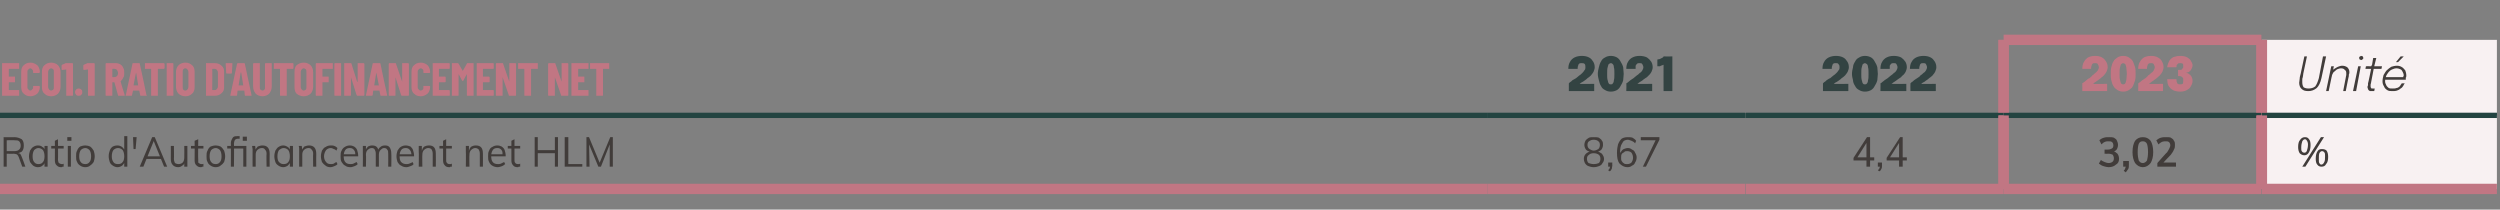 <?xml version="1.0" standalone="no"?>
<!DOCTYPE svg PUBLIC "-//W3C//DTD SVG 1.1//EN" "http://www.w3.org/Graphics/SVG/1.1/DTD/svg11.dtd">
<svg xmlns="http://www.w3.org/2000/svg" version="1.1" width="483px" height="40.5px" viewBox="0 0 483 40.5">
  <rect x="0" y="0" width="483" height="40.5" fill="#808080" stroke="none"/>
  <desc>ECO1.1 Ratio d'autofinancement net,2021,2022,2023,Unit ,Ratio d'Autofinancement net HLM,8,67,4,4,3,02,%</desc>
  <defs/>
  <g class="svg-tables">
    <g class="svg-table-background">
      <line x1="-1" y1="22.3" x2="287.4" y2="22.3" stroke="#234441" stroke-width="1"/>
      <line x1="287.4" y1="22.3" x2="337.2" y2="22.3" stroke="#234441" stroke-width="1"/>
      <line x1="337.3" y1="22.3" x2="387.1" y2="22.3" stroke="#234441" stroke-width="1"/>
      <line x1="387.1" y1="7.7" x2="387.1" y2="22.3" stroke="#c17683" stroke-width="2"/>
      <line x1="387.1" y1="22.3" x2="436.9" y2="22.3" stroke="#234441" stroke-width="1"/>
      <line x1="387.1" y1="7.7" x2="436.9" y2="7.7" stroke="#c17683" stroke-width="2"/>
      <line x1="387.1" y1="7.7" x2="387.1" y2="22.3" stroke="#c17683" stroke-width="2"/>
      <line x1="436.9" y1="7.7" x2="436.9" y2="22.3" stroke="#c17683" stroke-width="2"/>
      <rect x="437" y="7.7" width="45.4" height="14.7" class="svg-cell-fill" style="fill:#f8f1f2;"/>
      <line x1="437" y1="22.3" x2="482.4" y2="22.3" stroke="#234441" stroke-width="1"/>
      <line x1="437" y1="7.7" x2="437" y2="22.3" stroke="#c17683" stroke-width="2"/>
      <line x1="-1" y1="36.5" x2="287.4" y2="36.5" stroke="#c17683" stroke-width="2"/>
      <line x1="-1" y1="22.3" x2="287.4" y2="22.3" stroke="#234441" stroke-width="1"/>
      <line x1="287.4" y1="36.5" x2="337.2" y2="36.5" stroke="#c17683" stroke-width="2"/>
      <line x1="287.4" y1="22.3" x2="337.2" y2="22.3" stroke="#234441" stroke-width="1"/>
      <line x1="337.3" y1="36.5" x2="387.1" y2="36.5" stroke="#c17683" stroke-width="2"/>
      <line x1="337.3" y1="22.3" x2="387.1" y2="22.3" stroke="#234441" stroke-width="1"/>
      <line x1="387.1" y1="22.3" x2="387.1" y2="36.5" stroke="#c17683" stroke-width="2"/>
      <line x1="387.1" y1="36.5" x2="436.9" y2="36.5" stroke="#c17683" stroke-width="2"/>
      <line x1="387.1" y1="22.3" x2="436.9" y2="22.3" stroke="#234441" stroke-width="1"/>
      <line x1="387.1" y1="22.3" x2="387.1" y2="36.5" stroke="#c17683" stroke-width="2"/>
      <line x1="436.9" y1="22.3" x2="436.9" y2="36.5" stroke="#c17683" stroke-width="2"/>
      <rect x="437" y="22.3" width="45.4" height="14.2" class="svg-cell-fill" style="fill:#f8f1f2;"/>
      <line x1="437" y1="36.5" x2="482.4" y2="36.5" stroke="#c17683" stroke-width="2"/>
      <line x1="437" y1="22.3" x2="482.4" y2="22.3" stroke="#234441" stroke-width="1"/>
      <line x1="437" y1="22.3" x2="437" y2="36.5" stroke="#c17683" stroke-width="2"/>
    </g>
  </g>
  <g id="Polygon98288">
    <path d="M 445.2 30 C 444.8 30 444.5 29.8 444.3 29.6 C 444.1 29.3 444 28.9 444 28.4 C 444 27.8 444.1 27.3 444.4 27 C 444.6 26.7 444.9 26.5 445.3 26.5 C 445.7 26.5 445.9 26.6 446.1 26.9 C 446.3 27.1 446.4 27.5 446.4 28 C 446.4 28.6 446.3 29.1 446.1 29.4 C 445.9 29.8 445.6 30 445.2 30 Z M 445.2 29.5 C 445.4 29.5 445.6 29.4 445.7 29.1 C 445.8 28.8 445.9 28.4 445.9 27.9 C 445.9 27.6 445.8 27.3 445.7 27.2 C 445.6 27 445.5 26.9 445.3 26.9 C 445.1 26.9 444.9 27.1 444.8 27.3 C 444.7 27.6 444.6 28 444.6 28.5 C 444.6 28.8 444.6 29.1 444.7 29.2 C 444.8 29.4 445 29.5 445.2 29.5 Z M 445.4 32.2 L 444.8 32.2 L 448.4 26.5 L 449 26.5 L 445.4 32.2 Z M 448.5 32.2 C 448.2 32.2 447.9 32.1 447.7 31.8 C 447.5 31.6 447.4 31.2 447.4 30.7 C 447.4 30.1 447.5 29.6 447.7 29.3 C 447.9 28.9 448.2 28.8 448.6 28.8 C 449 28.8 449.3 28.9 449.5 29.1 C 449.7 29.4 449.8 29.8 449.8 30.3 C 449.8 30.9 449.7 31.4 449.4 31.7 C 449.2 32.1 448.9 32.2 448.5 32.2 Z M 448.5 31.8 C 448.7 31.8 448.9 31.6 449 31.4 C 449.2 31.1 449.2 30.7 449.2 30.2 C 449.2 29.9 449.2 29.6 449.1 29.5 C 449 29.3 448.8 29.2 448.6 29.2 C 448.4 29.2 448.2 29.4 448.1 29.6 C 448 29.9 448 30.3 448 30.8 C 448 31.1 448 31.4 448.1 31.5 C 448.2 31.7 448.3 31.8 448.5 31.8 Z " stroke="none" fill="#413c3a"/>
  </g>
  <g id="Polygon98287">
    <path d="M 407.4 32.3 C 407.1 32.3 406.7 32.2 406.4 32.1 C 406 32 405.8 31.8 405.5 31.6 C 405.5 31.6 405.9 30.9 405.9 30.9 C 406.1 31.1 406.4 31.2 406.6 31.3 C 406.9 31.4 407.1 31.5 407.4 31.5 C 407.7 31.5 408 31.4 408.2 31.2 C 408.3 31.1 408.4 30.9 408.4 30.6 C 408.4 30.3 408.3 30.1 408.2 29.9 C 408 29.8 407.7 29.7 407.4 29.7 C 407.36 29.73 406.6 29.7 406.6 29.7 L 406.6 28.9 C 406.6 28.9 407.23 28.92 407.2 28.9 C 407.6 28.9 407.8 28.8 408 28.7 C 408.2 28.6 408.3 28.4 408.3 28.1 C 408.3 27.8 408.2 27.6 408.1 27.5 C 407.9 27.3 407.7 27.3 407.4 27.3 C 407.2 27.3 406.9 27.3 406.7 27.4 C 406.4 27.5 406.2 27.7 406 27.9 C 406 27.9 405.6 27.1 405.6 27.1 C 405.8 26.9 406.1 26.7 406.5 26.6 C 406.8 26.5 407.1 26.5 407.5 26.5 C 407.8 26.5 408.1 26.5 408.4 26.6 C 408.7 26.8 408.9 26.9 409 27.2 C 409.1 27.4 409.2 27.7 409.2 28 C 409.2 28.3 409.1 28.6 409 28.8 C 408.8 29.1 408.6 29.2 408.3 29.3 C 408.3 29.3 408.3 29.2 408.3 29.2 C 408.6 29.3 408.9 29.5 409.1 29.7 C 409.3 30 409.4 30.3 409.4 30.7 C 409.4 31.2 409.2 31.6 408.8 31.8 C 408.5 32.1 408 32.3 407.4 32.3 Z M 410.7 33.3 C 410.7 33.3 410.3 33 410.3 33 C 410.5 32.8 410.6 32.6 410.6 32.5 C 410.7 32.3 410.7 32.2 410.7 32 C 410.74 31.99 411 32.2 411 32.2 L 410.2 32.2 L 410.2 31.1 L 411.3 31.1 C 411.3 31.1 411.3 31.84 411.3 31.8 C 411.3 32.1 411.3 32.4 411.2 32.6 C 411.1 32.8 410.9 33 410.7 33.3 Z M 414 32.3 C 413.4 32.3 412.9 32 412.5 31.5 C 412.2 31 412 30.3 412 29.4 C 412 28.4 412.2 27.7 412.5 27.2 C 412.9 26.7 413.4 26.5 414 26.5 C 414.6 26.5 415.1 26.7 415.5 27.2 C 415.8 27.7 416 28.4 416 29.4 C 416 30.3 415.8 31 415.5 31.5 C 415.1 32 414.6 32.3 414 32.3 Z M 414 31.5 C 414.3 31.5 414.6 31.3 414.8 31 C 414.9 30.6 415 30.1 415 29.4 C 415 28.6 414.9 28.1 414.8 27.8 C 414.6 27.4 414.3 27.3 414 27.3 C 413.6 27.3 413.4 27.4 413.2 27.8 C 413.1 28.1 413 28.6 413 29.4 C 413 30.1 413.1 30.6 413.2 31 C 413.4 31.3 413.6 31.5 414 31.5 Z M 416.8 32.2 L 416.8 31.5 C 416.8 31.5 418.66 29.37 418.7 29.4 C 418.9 29.1 419 28.9 419.1 28.7 C 419.2 28.5 419.3 28.3 419.3 28.1 C 419.3 27.8 419.2 27.6 419.1 27.5 C 418.9 27.3 418.7 27.3 418.5 27.3 C 418.2 27.3 418 27.3 417.7 27.4 C 417.5 27.5 417.2 27.7 417 27.9 C 417 27.9 416.6 27.1 416.6 27.1 C 416.9 26.9 417.1 26.7 417.5 26.6 C 417.8 26.5 418.2 26.5 418.5 26.5 C 418.9 26.5 419.2 26.5 419.4 26.6 C 419.7 26.8 419.9 26.9 420 27.2 C 420.2 27.4 420.2 27.7 420.2 28 C 420.2 28.3 420.2 28.6 420 28.9 C 419.9 29.2 419.7 29.5 419.4 29.9 C 419.38 29.89 417.7 31.7 417.7 31.7 L 417.6 31.4 L 420.4 31.4 L 420.4 32.2 L 416.8 32.2 Z " stroke="none" fill="#413c3a"/>
  </g>
  <g id="Polygon98286">
    <path d="M 360.6 32.2 L 360.6 27.3 L 360.8 27.3 L 358.6 30.8 L 358.6 30.4 L 362.1 30.4 L 362.1 31 L 358.1 31 L 358.1 30.5 L 360.7 26.5 L 361.3 26.5 L 361.3 32.2 L 360.6 32.2 Z M 363.1 33.1 C 363.1 33.1 362.8 32.9 362.8 32.9 C 363 32.7 363.1 32.6 363.1 32.5 C 363.2 32.3 363.2 32.2 363.2 32.1 C 363.18 32.09 363.4 32.2 363.4 32.2 L 362.8 32.2 L 362.8 31.4 L 363.6 31.4 C 363.6 31.4 363.59 31.97 363.6 32 C 363.6 32.2 363.6 32.4 363.5 32.6 C 363.4 32.8 363.3 33 363.1 33.1 Z M 366.9 32.2 L 366.9 27.3 L 367.1 27.3 L 364.9 30.8 L 364.9 30.4 L 368.4 30.4 L 368.4 31 L 364.5 31 L 364.5 30.5 L 367.1 26.5 L 367.6 26.5 L 367.6 32.2 L 366.9 32.2 Z " stroke="none" fill="#413c3a"/>
  </g>
  <g id="Polygon98285">
    <path d="M 307.9 32.3 C 307.5 32.3 307.2 32.2 306.9 32.1 C 306.6 32 306.4 31.8 306.2 31.5 C 306.1 31.3 306 31 306 30.7 C 306 30.3 306.1 30 306.4 29.7 C 306.6 29.5 307 29.3 307.4 29.2 C 307.4 29.2 307.3 29.3 307.3 29.3 C 306.9 29.3 306.6 29.1 306.4 28.9 C 306.2 28.6 306.1 28.3 306.1 28 C 306.1 27.7 306.2 27.4 306.3 27.2 C 306.5 26.9 306.7 26.8 307 26.6 C 307.2 26.5 307.6 26.5 307.9 26.5 C 308.3 26.5 308.6 26.5 308.9 26.6 C 309.1 26.8 309.4 26.9 309.5 27.2 C 309.7 27.4 309.7 27.7 309.7 28 C 309.7 28.3 309.6 28.6 309.4 28.9 C 309.2 29.1 308.9 29.3 308.5 29.3 C 308.5 29.3 308.5 29.2 308.5 29.2 C 308.9 29.3 309.2 29.5 309.5 29.7 C 309.7 30 309.9 30.3 309.9 30.7 C 309.9 31 309.8 31.3 309.6 31.5 C 309.5 31.8 309.2 32 308.9 32.1 C 308.7 32.2 308.3 32.3 307.9 32.3 Z M 307.9 31.7 C 308.3 31.7 308.7 31.6 308.9 31.5 C 309.1 31.3 309.2 31 309.2 30.7 C 309.2 30.3 309.1 30.1 308.9 29.9 C 308.6 29.7 308.3 29.6 307.9 29.6 C 307.5 29.6 307.2 29.7 307 29.9 C 306.7 30.1 306.6 30.3 306.6 30.7 C 306.6 31 306.7 31.3 306.9 31.5 C 307.2 31.6 307.5 31.7 307.9 31.7 Z M 307.9 29.1 C 308.3 29.1 308.6 28.9 308.8 28.8 C 309 28.6 309.1 28.3 309.1 28 C 309.1 27.7 309 27.4 308.8 27.3 C 308.6 27.1 308.3 27 307.9 27 C 307.5 27 307.3 27.1 307 27.3 C 306.8 27.4 306.7 27.7 306.7 28 C 306.7 28.3 306.8 28.6 307.1 28.8 C 307.3 28.9 307.6 29.1 307.9 29.1 Z M 311 33.1 C 311 33.1 310.7 32.9 310.7 32.9 C 310.9 32.7 310.9 32.6 311 32.5 C 311 32.3 311.1 32.2 311.1 32.1 C 311.06 32.09 311.2 32.2 311.2 32.2 L 310.7 32.2 L 310.7 31.4 L 311.5 31.4 C 311.5 31.4 311.47 31.97 311.5 32 C 311.5 32.2 311.4 32.4 311.4 32.6 C 311.3 32.8 311.2 33 311 33.1 Z M 314.4 32.3 C 313.8 32.3 313.3 32 312.9 31.6 C 312.5 31.1 312.4 30.4 312.4 29.5 C 312.4 28.9 312.5 28.3 312.6 27.9 C 312.8 27.4 313 27.1 313.3 26.8 C 313.6 26.6 314 26.5 314.5 26.5 C 314.8 26.5 315.1 26.5 315.4 26.6 C 315.7 26.8 315.9 26.9 316.1 27.2 C 316.1 27.2 315.9 27.7 315.9 27.7 C 315.7 27.4 315.4 27.3 315.2 27.2 C 314.9 27.1 314.7 27 314.5 27 C 314 27 313.6 27.2 313.4 27.7 C 313.1 28.1 313 28.7 313 29.5 C 312.99 29.5 313 30.2 313 30.2 C 313 30.2 312.9 29.97 312.9 30 C 312.9 29.7 313 29.5 313.2 29.3 C 313.3 29.1 313.5 28.9 313.7 28.8 C 314 28.7 314.2 28.6 314.5 28.6 C 314.8 28.6 315.1 28.7 315.3 28.9 C 315.6 29 315.8 29.2 315.9 29.5 C 316.1 29.8 316.2 30.1 316.2 30.4 C 316.2 30.8 316.1 31.1 315.9 31.4 C 315.8 31.7 315.6 31.9 315.3 32 C 315.1 32.2 314.8 32.3 314.4 32.3 Z M 314.4 31.7 C 314.7 31.7 315 31.6 315.2 31.4 C 315.4 31.1 315.5 30.8 315.5 30.5 C 315.5 30.1 315.4 29.8 315.2 29.5 C 315 29.3 314.7 29.2 314.4 29.2 C 314.1 29.2 313.9 29.2 313.8 29.4 C 313.6 29.5 313.4 29.6 313.3 29.8 C 313.2 30 313.2 30.2 313.2 30.5 C 313.2 30.7 313.2 30.9 313.3 31.1 C 313.4 31.3 313.6 31.5 313.8 31.6 C 313.9 31.7 314.1 31.7 314.4 31.7 Z M 318 32.2 L 317.4 32.2 L 320 26.8 L 320.1 27.1 L 317 27.1 L 317 26.5 L 320.6 26.5 L 320.6 27 L 318 32.2 Z " stroke="none" fill="#413c3a"/>
  </g>
  <g id="Polygon98284">
    <path d="M 0.7 32.2 L 0.7 26.5 C 0.7 26.5 2.82 26.52 2.8 26.5 C 3.4 26.5 3.8 26.7 4.2 26.9 C 4.5 27.2 4.6 27.6 4.6 28.1 C 4.6 28.6 4.5 29 4.2 29.3 C 3.8 29.5 3.4 29.7 2.8 29.7 C 2.8 29.7 3.4 29.6 3.4 29.6 C 3.6 29.6 3.7 29.6 3.9 29.7 C 4 29.9 4.1 30 4.2 30.3 C 4.23 30.29 4.9 32.2 4.9 32.2 L 4.3 32.2 C 4.3 32.2 3.59 30.32 3.6 30.3 C 3.5 30.1 3.4 29.9 3.2 29.8 C 3.1 29.8 2.9 29.7 2.6 29.7 C 2.64 29.73 1.3 29.7 1.3 29.7 L 1.3 32.2 L 0.7 32.2 Z M 1.3 29.2 C 1.3 29.2 2.77 29.18 2.8 29.2 C 3.2 29.2 3.5 29.1 3.7 28.9 C 3.9 28.7 4 28.5 4 28.1 C 4 27.8 3.9 27.5 3.7 27.3 C 3.5 27.1 3.2 27.1 2.8 27.1 C 2.77 27.06 1.3 27.1 1.3 27.1 L 1.3 29.2 Z M 7.3 32.3 C 7 32.3 6.7 32.2 6.4 32 C 6.2 31.8 6 31.6 5.8 31.3 C 5.7 31 5.6 30.6 5.6 30.2 C 5.6 29.8 5.7 29.4 5.8 29.1 C 6 28.8 6.2 28.5 6.4 28.4 C 6.7 28.2 7 28.1 7.3 28.1 C 7.7 28.1 8 28.2 8.2 28.4 C 8.5 28.5 8.6 28.8 8.7 29.1 C 8.71 29.14 8.6 29.2 8.6 29.2 L 8.6 28.2 L 9.2 28.2 L 9.2 32.2 L 8.6 32.2 L 8.6 31.2 C 8.6 31.2 8.71 31.22 8.7 31.2 C 8.6 31.6 8.5 31.8 8.2 32 C 8 32.2 7.7 32.3 7.3 32.3 Z M 7.4 31.7 C 7.8 31.7 8.1 31.6 8.3 31.3 C 8.5 31.1 8.6 30.7 8.6 30.2 C 8.6 29.7 8.5 29.3 8.3 29 C 8.1 28.8 7.8 28.6 7.4 28.6 C 7.1 28.6 6.8 28.8 6.6 29 C 6.4 29.3 6.3 29.7 6.3 30.2 C 6.3 30.7 6.4 31.1 6.6 31.3 C 6.8 31.6 7.1 31.7 7.4 31.7 Z M 9.9 28.7 L 9.9 28.2 L 12.3 28.2 L 12.3 28.7 L 9.9 28.7 Z M 12.3 31.6 C 12.3 31.6 12.3 32.2 12.3 32.2 C 12.2 32.2 12.1 32.2 12.1 32.2 C 12 32.3 11.9 32.3 11.8 32.3 C 11.4 32.3 11.2 32.2 10.9 31.9 C 10.7 31.7 10.6 31.4 10.6 31 C 10.62 30.99 10.6 27.2 10.6 27.2 L 11.2 26.9 C 11.2 26.9 11.24 30.9 11.2 30.9 C 11.2 31.1 11.3 31.3 11.3 31.4 C 11.4 31.5 11.5 31.6 11.6 31.6 C 11.7 31.7 11.8 31.7 11.9 31.7 C 12 31.7 12.1 31.7 12.1 31.7 C 12.2 31.7 12.2 31.7 12.3 31.6 Z M 13.1 32.2 L 13.1 28.2 L 13.7 28.2 L 13.7 32.2 L 13.1 32.2 Z M 13 26.5 L 13.8 26.5 L 13.8 27.2 L 13 27.2 L 13 26.5 Z M 16.5 32.3 C 16.1 32.3 15.8 32.2 15.5 32 C 15.2 31.8 15 31.6 14.9 31.3 C 14.7 31 14.7 30.6 14.7 30.2 C 14.7 29.8 14.7 29.4 14.9 29.1 C 15 28.8 15.2 28.5 15.5 28.3 C 15.8 28.2 16.1 28.1 16.5 28.1 C 16.8 28.1 17.2 28.2 17.4 28.3 C 17.7 28.5 17.9 28.8 18.1 29.1 C 18.2 29.4 18.3 29.8 18.3 30.2 C 18.3 30.6 18.2 31 18.1 31.3 C 17.9 31.6 17.7 31.8 17.4 32 C 17.2 32.2 16.8 32.3 16.5 32.3 Z M 16.5 31.7 C 16.8 31.7 17.1 31.6 17.3 31.3 C 17.5 31.1 17.6 30.7 17.6 30.2 C 17.6 29.7 17.5 29.3 17.3 29 C 17.1 28.8 16.8 28.6 16.5 28.6 C 16.1 28.6 15.8 28.8 15.6 29 C 15.4 29.3 15.3 29.7 15.3 30.2 C 15.3 30.7 15.4 31.1 15.6 31.3 C 15.8 31.6 16.1 31.7 16.5 31.7 Z M 24.6 32.2 L 24 32.2 L 24 31.1 C 24 31.1 24.07 31.22 24.1 31.2 C 24 31.6 23.8 31.8 23.6 32 C 23.3 32.2 23 32.3 22.7 32.3 C 22.4 32.3 22.1 32.2 21.8 32 C 21.5 31.8 21.3 31.6 21.2 31.3 C 21.1 31 21 30.6 21 30.2 C 21 29.7 21.1 29.4 21.2 29.1 C 21.3 28.8 21.5 28.5 21.8 28.3 C 22 28.2 22.3 28.1 22.7 28.1 C 23 28.1 23.3 28.2 23.6 28.4 C 23.8 28.6 24 28.8 24.1 29.1 C 24.07 29.14 24 29.2 24 29.2 L 24 26.3 L 24.6 26.3 L 24.6 32.2 Z M 22.8 31.7 C 23.2 31.7 23.5 31.6 23.7 31.3 C 23.9 31.1 24 30.7 24 30.2 C 24 29.7 23.9 29.3 23.7 29 C 23.5 28.8 23.2 28.6 22.8 28.6 C 22.4 28.6 22.1 28.8 21.9 29 C 21.7 29.3 21.6 29.7 21.6 30.2 C 21.6 30.7 21.7 31 21.9 31.3 C 22.1 31.6 22.4 31.7 22.8 31.7 Z M 25.8 28.8 L 25.7 26.5 L 26.4 26.5 L 26.2 28.8 L 25.8 28.8 Z M 27.7 32.2 L 27 32.2 L 29.4 26.5 L 29.9 26.5 L 32.3 32.2 L 31.7 32.2 L 29.6 27 L 29.8 27 L 27.7 32.2 Z M 28 30.7 L 28.2 30.2 L 31.1 30.2 L 31.3 30.7 L 28 30.7 Z M 34.4 32.3 C 33.9 32.3 33.6 32.1 33.4 31.9 C 33.1 31.6 33 31.2 33 30.7 C 33.02 30.69 33 28.2 33 28.2 L 33.6 28.2 C 33.6 28.2 33.64 30.67 33.6 30.7 C 33.6 31 33.7 31.3 33.8 31.5 C 34 31.6 34.2 31.7 34.5 31.7 C 34.8 31.7 35.1 31.6 35.3 31.4 C 35.5 31.2 35.6 30.8 35.6 30.5 C 35.63 30.46 35.6 28.2 35.6 28.2 L 36.2 28.2 L 36.2 32.2 L 35.6 32.2 L 35.6 31.3 C 35.6 31.3 35.73 31.29 35.7 31.3 C 35.6 31.6 35.5 31.9 35.2 32 C 35 32.2 34.7 32.3 34.4 32.3 Z M 36.9 28.7 L 36.9 28.2 L 39.3 28.2 L 39.3 28.7 L 36.9 28.7 Z M 39.3 31.6 C 39.3 31.6 39.3 32.2 39.3 32.2 C 39.2 32.2 39.2 32.2 39.1 32.2 C 39 32.3 38.9 32.3 38.8 32.3 C 38.4 32.3 38.2 32.2 37.9 31.9 C 37.7 31.7 37.6 31.4 37.6 31 C 37.63 30.99 37.6 27.2 37.6 27.2 L 38.3 26.9 C 38.3 26.9 38.25 30.9 38.3 30.9 C 38.3 31.1 38.3 31.3 38.3 31.4 C 38.4 31.5 38.5 31.6 38.6 31.6 C 38.7 31.7 38.8 31.7 38.9 31.7 C 39 31.7 39.1 31.7 39.1 31.7 C 39.2 31.7 39.3 31.7 39.3 31.6 Z M 41.7 32.3 C 41.3 32.3 41 32.2 40.7 32 C 40.4 31.8 40.2 31.6 40.1 31.3 C 39.9 31 39.9 30.6 39.9 30.2 C 39.9 29.8 39.9 29.4 40.1 29.1 C 40.2 28.8 40.4 28.5 40.7 28.3 C 41 28.2 41.3 28.1 41.7 28.1 C 42 28.1 42.4 28.2 42.6 28.3 C 42.9 28.5 43.1 28.8 43.3 29.1 C 43.4 29.4 43.5 29.8 43.5 30.2 C 43.5 30.6 43.4 31 43.3 31.3 C 43.1 31.6 42.9 31.8 42.6 32 C 42.4 32.2 42 32.3 41.7 32.3 Z M 41.7 31.7 C 42 31.7 42.3 31.6 42.5 31.3 C 42.7 31.1 42.8 30.7 42.8 30.2 C 42.8 29.7 42.7 29.3 42.5 29 C 42.3 28.8 42 28.6 41.7 28.6 C 41.3 28.6 41 28.8 40.8 29 C 40.6 29.3 40.5 29.7 40.5 30.2 C 40.5 30.7 40.6 31.1 40.8 31.3 C 41 31.6 41.3 31.7 41.7 31.7 Z M 46.9 26.4 L 47.7 26.4 L 47.7 27.2 L 46.9 27.2 L 46.9 26.4 Z M 47.6 28.2 L 47.6 32.2 L 47 32.2 L 47 28.7 L 43.9 28.7 L 43.9 28.2 L 47.6 28.2 Z M 44.6 32.2 C 44.6 32.2 44.63 27.65 44.6 27.7 C 44.6 27.3 44.7 27.1 44.8 26.9 C 44.9 26.7 45 26.5 45.2 26.4 C 45.4 26.3 45.7 26.3 46.1 26.3 C 46.1 26.3 46.3 26.3 46.3 26.3 L 46.3 26.8 C 46.3 26.8 46.15 26.81 46.2 26.8 C 45.9 26.8 45.7 26.8 45.6 26.9 C 45.5 26.9 45.4 27 45.3 27.2 C 45.3 27.3 45.2 27.5 45.2 27.8 C 45.25 27.78 45.2 32.2 45.2 32.2 L 44.6 32.2 Z M 48.8 32.2 C 48.8 32.2 48.78 29.32 48.8 29.3 C 48.8 29.1 48.8 28.9 48.8 28.8 C 48.8 28.6 48.7 28.4 48.7 28.2 C 48.72 28.19 49.3 28.2 49.3 28.2 L 49.4 29 C 49.4 29 49.3 29.09 49.3 29.1 C 49.4 28.8 49.6 28.5 49.8 28.3 C 50.1 28.2 50.4 28.1 50.7 28.1 C 51.6 28.1 52.1 28.6 52.1 29.7 C 52.07 29.69 52.1 32.2 52.1 32.2 L 51.5 32.2 C 51.5 32.2 51.45 29.72 51.5 29.7 C 51.5 29.3 51.4 29.1 51.2 28.9 C 51.1 28.7 50.9 28.6 50.6 28.6 C 50.2 28.6 49.9 28.8 49.7 29 C 49.5 29.2 49.4 29.5 49.4 29.9 C 49.4 29.91 49.4 32.2 49.4 32.2 L 48.8 32.2 Z M 54.7 32.3 C 54.4 32.3 54.1 32.2 53.8 32 C 53.5 31.8 53.3 31.6 53.2 31.3 C 53.1 31 53 30.6 53 30.2 C 53 29.8 53.1 29.4 53.2 29.1 C 53.4 28.8 53.6 28.5 53.8 28.4 C 54.1 28.2 54.4 28.1 54.7 28.1 C 55 28.1 55.3 28.2 55.6 28.4 C 55.8 28.5 56 28.8 56.1 29.1 C 56.08 29.14 56 29.2 56 29.2 L 56 28.2 L 56.6 28.2 L 56.6 32.2 L 56 32.2 L 56 31.2 C 56 31.2 56.08 31.22 56.1 31.2 C 56 31.6 55.8 31.8 55.6 32 C 55.3 32.2 55 32.3 54.7 32.3 Z M 54.8 31.7 C 55.2 31.7 55.5 31.6 55.7 31.3 C 55.9 31.1 56 30.7 56 30.2 C 56 29.7 55.9 29.3 55.7 29 C 55.5 28.8 55.2 28.6 54.8 28.6 C 54.4 28.6 54.2 28.8 53.9 29 C 53.7 29.3 53.6 29.7 53.6 30.2 C 53.6 30.7 53.7 31.1 53.9 31.3 C 54.2 31.6 54.4 31.7 54.8 31.7 Z M 57.8 32.2 C 57.8 32.2 57.79 29.32 57.8 29.3 C 57.8 29.1 57.8 28.9 57.8 28.8 C 57.8 28.6 57.8 28.4 57.7 28.2 C 57.73 28.19 58.3 28.2 58.3 28.2 L 58.4 29 C 58.4 29 58.31 29.09 58.3 29.1 C 58.4 28.8 58.6 28.5 58.8 28.3 C 59.1 28.2 59.4 28.1 59.7 28.1 C 60.6 28.1 61.1 28.6 61.1 29.7 C 61.07 29.69 61.1 32.2 61.1 32.2 L 60.5 32.2 C 60.5 32.2 60.46 29.72 60.5 29.7 C 60.5 29.3 60.4 29.1 60.2 28.9 C 60.1 28.7 59.9 28.6 59.6 28.6 C 59.2 28.6 58.9 28.8 58.7 29 C 58.5 29.2 58.4 29.5 58.4 29.9 C 58.4 29.91 58.4 32.2 58.4 32.2 L 57.8 32.2 Z M 63.8 32.3 C 63.5 32.3 63.1 32.2 62.9 32 C 62.6 31.8 62.4 31.6 62.2 31.3 C 62.1 31 62 30.6 62 30.2 C 62 29.8 62.1 29.4 62.2 29.1 C 62.4 28.8 62.6 28.5 62.9 28.4 C 63.2 28.2 63.5 28.1 63.9 28.1 C 64.1 28.1 64.4 28.1 64.6 28.2 C 64.9 28.3 65.1 28.5 65.2 28.6 C 65.2 28.6 65 29.1 65 29.1 C 64.8 28.9 64.6 28.8 64.5 28.8 C 64.3 28.7 64.1 28.6 63.9 28.6 C 63.5 28.6 63.2 28.8 63 29 C 62.8 29.3 62.6 29.7 62.6 30.2 C 62.6 30.7 62.8 31.1 63 31.3 C 63.2 31.6 63.5 31.7 63.9 31.7 C 64.1 31.7 64.3 31.7 64.5 31.6 C 64.6 31.5 64.8 31.4 65 31.3 C 65 31.3 65.2 31.7 65.2 31.7 C 65.1 31.9 64.8 32 64.6 32.1 C 64.4 32.2 64.1 32.3 63.8 32.3 Z M 69.1 31.7 C 69 31.9 68.7 32 68.5 32.1 C 68.2 32.2 68 32.3 67.7 32.3 C 67.3 32.3 66.9 32.2 66.7 32 C 66.4 31.9 66.2 31.6 66 31.3 C 65.8 31 65.8 30.6 65.8 30.2 C 65.8 29.8 65.8 29.4 66 29.1 C 66.1 28.8 66.4 28.5 66.6 28.4 C 66.9 28.2 67.2 28.1 67.6 28.1 C 67.9 28.1 68.2 28.2 68.4 28.3 C 68.7 28.5 68.9 28.7 69 29 C 69.1 29.3 69.2 29.7 69.2 30.1 C 69.2 30.06 69.2 30.2 69.2 30.2 L 66.3 30.2 L 66.3 29.8 L 68.8 29.8 C 68.8 29.8 68.65 30.05 68.6 30.1 C 68.7 29.6 68.6 29.2 68.4 29 C 68.2 28.7 67.9 28.6 67.6 28.6 C 67.2 28.6 66.9 28.7 66.7 29 C 66.5 29.3 66.4 29.7 66.4 30.1 C 66.4 30.7 66.5 31.1 66.7 31.3 C 66.9 31.6 67.3 31.7 67.7 31.7 C 67.9 31.7 68.1 31.7 68.3 31.6 C 68.5 31.5 68.7 31.4 68.9 31.3 C 68.9 31.3 69.1 31.7 69.1 31.7 Z M 70.1 32.2 C 70.1 32.2 70.13 29.32 70.1 29.3 C 70.1 29.1 70.1 28.9 70.1 28.8 C 70.1 28.6 70.1 28.4 70.1 28.2 C 70.07 28.19 70.7 28.2 70.7 28.2 L 70.7 29 C 70.7 29 70.65 29.08 70.6 29.1 C 70.7 28.8 70.9 28.5 71.1 28.3 C 71.3 28.2 71.6 28.1 71.9 28.1 C 72.3 28.1 72.6 28.2 72.8 28.4 C 73 28.6 73.1 28.9 73.2 29.3 C 73.2 29.3 73 29.2 73 29.2 C 73.1 28.8 73.2 28.6 73.5 28.4 C 73.7 28.2 74 28.1 74.4 28.1 C 74.8 28.1 75.1 28.2 75.3 28.5 C 75.5 28.8 75.6 29.2 75.6 29.7 C 75.64 29.69 75.6 32.2 75.6 32.2 L 75 32.2 C 75 32.2 75.03 29.72 75 29.7 C 75 29.3 75 29.1 74.8 28.9 C 74.7 28.7 74.5 28.6 74.2 28.6 C 73.9 28.6 73.7 28.8 73.5 29 C 73.3 29.2 73.2 29.5 73.2 29.9 C 73.2 29.92 73.2 32.2 73.2 32.2 L 72.6 32.2 C 72.6 32.2 72.59 29.72 72.6 29.7 C 72.6 29.3 72.5 29.1 72.4 28.9 C 72.3 28.7 72.1 28.6 71.8 28.6 C 71.5 28.6 71.2 28.8 71 29 C 70.8 29.2 70.7 29.5 70.7 29.9 C 70.75 29.92 70.7 32.2 70.7 32.2 L 70.1 32.2 Z M 79.9 31.7 C 79.8 31.9 79.6 32 79.3 32.1 C 79 32.2 78.8 32.3 78.5 32.3 C 78.1 32.3 77.8 32.2 77.5 32 C 77.2 31.9 77 31.6 76.8 31.3 C 76.7 31 76.6 30.6 76.6 30.2 C 76.6 29.8 76.7 29.4 76.8 29.1 C 77 28.8 77.2 28.5 77.4 28.4 C 77.7 28.2 78 28.1 78.4 28.1 C 78.7 28.1 79 28.2 79.3 28.3 C 79.5 28.5 79.7 28.7 79.8 29 C 79.9 29.3 80 29.7 80 30.1 C 80.01 30.06 80 30.2 80 30.2 L 77.1 30.2 L 77.1 29.8 L 79.7 29.8 C 79.7 29.8 79.46 30.05 79.5 30.1 C 79.5 29.6 79.4 29.2 79.2 29 C 79 28.7 78.7 28.6 78.4 28.6 C 78 28.6 77.7 28.7 77.5 29 C 77.3 29.3 77.2 29.7 77.2 30.1 C 77.2 30.7 77.3 31.1 77.5 31.3 C 77.8 31.6 78.1 31.7 78.5 31.7 C 78.7 31.7 78.9 31.7 79.1 31.6 C 79.4 31.5 79.6 31.4 79.7 31.3 C 79.7 31.3 79.9 31.7 79.9 31.7 Z M 80.9 32.2 C 80.9 32.2 80.95 29.32 80.9 29.3 C 80.9 29.1 80.9 28.9 80.9 28.8 C 80.9 28.6 80.9 28.4 80.9 28.2 C 80.89 28.19 81.5 28.2 81.5 28.2 L 81.5 29 C 81.5 29 81.46 29.09 81.5 29.1 C 81.6 28.8 81.7 28.5 82 28.3 C 82.2 28.2 82.5 28.1 82.9 28.1 C 83.8 28.1 84.2 28.6 84.2 29.7 C 84.23 29.69 84.2 32.2 84.2 32.2 L 83.6 32.2 C 83.6 32.2 83.61 29.72 83.6 29.7 C 83.6 29.3 83.5 29.1 83.4 28.9 C 83.3 28.7 83 28.6 82.7 28.6 C 82.4 28.6 82.1 28.8 81.9 29 C 81.7 29.2 81.6 29.5 81.6 29.9 C 81.56 29.91 81.6 32.2 81.6 32.2 L 80.9 32.2 Z M 84.9 28.7 L 84.9 28.2 L 87.3 28.2 L 87.3 28.7 L 84.9 28.7 Z M 87.3 31.6 C 87.3 31.6 87.3 32.2 87.3 32.2 C 87.2 32.2 87.1 32.2 87 32.2 C 87 32.3 86.9 32.3 86.8 32.3 C 86.4 32.3 86.1 32.2 85.9 31.9 C 85.7 31.7 85.6 31.4 85.6 31 C 85.6 30.99 85.6 27.2 85.6 27.2 L 86.2 26.9 C 86.2 26.9 86.21 30.9 86.2 30.9 C 86.2 31.1 86.2 31.3 86.3 31.4 C 86.4 31.5 86.4 31.6 86.5 31.6 C 86.6 31.7 86.8 31.7 86.9 31.7 C 87 31.7 87 31.7 87.1 31.7 C 87.1 31.7 87.2 31.7 87.3 31.6 Z M 90 32.2 C 90 32.2 90.04 29.32 90 29.3 C 90 29.1 90 28.9 90 28.8 C 90 28.6 90 28.4 90 28.2 C 89.97 28.19 90.6 28.2 90.6 28.2 L 90.6 29 C 90.6 29 90.55 29.09 90.6 29.1 C 90.7 28.8 90.8 28.5 91.1 28.3 C 91.3 28.2 91.6 28.1 91.9 28.1 C 92.9 28.1 93.3 28.6 93.3 29.7 C 93.32 29.69 93.3 32.2 93.3 32.2 L 92.7 32.2 C 92.7 32.2 92.7 29.72 92.7 29.7 C 92.7 29.3 92.6 29.1 92.5 28.9 C 92.3 28.7 92.1 28.6 91.8 28.6 C 91.5 28.6 91.2 28.8 91 29 C 90.8 29.2 90.7 29.5 90.7 29.9 C 90.65 29.91 90.7 32.2 90.7 32.2 L 90 32.2 Z M 97.6 31.7 C 97.4 31.9 97.2 32 97 32.1 C 96.7 32.2 96.4 32.3 96.2 32.3 C 95.8 32.3 95.4 32.2 95.1 32 C 94.9 31.9 94.6 31.6 94.5 31.3 C 94.3 31 94.3 30.6 94.3 30.2 C 94.3 29.8 94.3 29.4 94.5 29.1 C 94.6 28.8 94.8 28.5 95.1 28.4 C 95.4 28.2 95.7 28.1 96.1 28.1 C 96.4 28.1 96.7 28.2 96.9 28.3 C 97.2 28.5 97.4 28.7 97.5 29 C 97.6 29.3 97.7 29.7 97.7 30.1 C 97.68 30.06 97.7 30.2 97.7 30.2 L 94.8 30.2 L 94.8 29.8 L 97.3 29.8 C 97.3 29.8 97.13 30.05 97.1 30.1 C 97.1 29.6 97.1 29.2 96.9 29 C 96.7 28.7 96.4 28.6 96.1 28.6 C 95.7 28.6 95.4 28.7 95.2 29 C 95 29.3 94.9 29.7 94.9 30.1 C 94.9 30.7 95 31.1 95.2 31.3 C 95.4 31.6 95.8 31.7 96.2 31.7 C 96.4 31.7 96.6 31.7 96.8 31.6 C 97 31.5 97.2 31.4 97.4 31.3 C 97.4 31.3 97.6 31.7 97.6 31.7 Z M 98.1 28.7 L 98.1 28.2 L 100.5 28.2 L 100.5 28.7 L 98.1 28.7 Z M 100.5 31.6 C 100.5 31.6 100.5 32.2 100.5 32.2 C 100.4 32.2 100.3 32.2 100.2 32.2 C 100.2 32.3 100.1 32.3 100 32.3 C 99.6 32.3 99.3 32.2 99.1 31.9 C 98.9 31.7 98.8 31.4 98.8 31 C 98.8 30.99 98.8 27.2 98.8 27.2 L 99.4 26.9 C 99.4 26.9 99.41 30.9 99.4 30.9 C 99.4 31.1 99.4 31.3 99.5 31.4 C 99.6 31.5 99.6 31.6 99.7 31.6 C 99.8 31.7 100 31.7 100.1 31.7 C 100.2 31.7 100.2 31.7 100.3 31.7 C 100.3 31.7 100.4 31.7 100.5 31.6 Z M 107.2 32.2 L 107.2 26.5 L 107.8 26.5 L 107.8 32.2 L 107.2 32.2 Z M 103.3 32.2 L 103.3 26.5 L 103.9 26.5 L 103.9 32.2 L 103.3 32.2 Z M 103.6 29.6 L 103.6 29 L 107.5 29 L 107.5 29.6 L 103.6 29.6 Z M 109.1 32.2 L 109.1 26.5 L 109.8 26.5 L 109.8 31.7 L 112.5 31.7 L 112.5 32.2 L 109.1 32.2 Z M 113.3 32.2 L 113.3 26.5 L 113.8 26.5 L 116 31.8 L 115.7 31.8 L 117.9 26.5 L 118.4 26.5 L 118.4 32.2 L 117.8 32.2 L 117.8 27.4 L 118 27.4 L 116.1 32.2 L 115.6 32.2 L 113.6 27.4 L 113.8 27.4 L 113.9 32.2 L 113.3 32.2 Z " stroke="none" fill="#413c3a"/>
  </g>
  <g id="Polygon98283">
    <path d="M 448.5 15.1 C 448.3 16 448 16.6 447.6 17 C 447.1 17.4 446.6 17.6 446 17.6 C 445.4 17.6 445 17.5 444.7 17.2 C 444.4 17 444.2 16.5 444.2 16 C 444.2 15.7 444.3 15.5 444.3 15.2 C 444.3 14.9 444.4 14.6 444.5 14.2 C 444.49 14.16 445.2 10.9 445.2 10.9 L 445.7 10.9 C 445.7 10.9 445.02 14.18 445 14.2 C 445 14.5 444.9 14.7 444.9 14.9 C 444.8 15.1 444.8 15.3 444.8 15.4 C 444.8 15.6 444.8 15.7 444.8 15.9 C 444.8 16.3 444.9 16.7 445.1 16.9 C 445.3 17 445.6 17.1 446 17.1 C 446.5 17.1 446.9 17 447.3 16.7 C 447.6 16.3 447.8 15.8 448 15.1 C 447.99 15.07 448.8 10.9 448.8 10.9 L 449.4 10.9 C 449.4 10.9 448.51 15.09 448.5 15.1 Z M 452.7 17.6 C 452.7 17.6 453.18 15.01 453.2 15 C 453.2 14.8 453.3 14.6 453.3 14.5 C 453.3 14.3 453.3 14.2 453.3 14.1 C 453.3 13.8 453.2 13.6 453 13.5 C 452.9 13.3 452.6 13.2 452.3 13.2 C 452 13.2 451.8 13.3 451.5 13.4 C 451.3 13.6 451 13.8 450.8 14 C 450.7 14.2 450.5 14.5 450.5 14.8 C 450.5 14.8 450.2 14.6 450.2 14.6 C 450.2 14.3 450.3 14.1 450.5 13.9 C 450.6 13.6 450.8 13.4 451 13.3 C 451.3 13.1 451.5 13 451.7 12.9 C 452 12.8 452.2 12.7 452.5 12.7 C 452.9 12.7 453.2 12.8 453.5 13 C 453.7 13.2 453.9 13.5 453.9 13.9 C 453.9 14.1 453.9 14.2 453.8 14.4 C 453.8 14.6 453.8 14.8 453.7 15.1 C 453.7 15.05 453.2 17.6 453.2 17.6 L 452.7 17.6 Z M 449.4 17.6 L 450.4 12.8 L 450.9 12.8 L 449.9 17.6 L 449.4 17.6 Z M 454.6 17.6 L 455.6 12.8 L 456.1 12.8 L 455.2 17.6 L 454.6 17.6 Z M 456.2 11.6 C 456.1 11.6 456 11.5 455.9 11.5 C 455.8 11.4 455.8 11.3 455.8 11.2 C 455.8 11.1 455.8 11.1 455.8 11 C 455.9 11 455.9 10.9 456 10.9 C 456.1 10.8 456.1 10.8 456.2 10.8 C 456.3 10.8 456.4 10.9 456.5 10.9 C 456.5 11 456.6 11.1 456.6 11.2 C 456.6 11.3 456.6 11.3 456.5 11.4 C 456.5 11.4 456.4 11.5 456.4 11.5 C 456.3 11.6 456.2 11.6 456.2 11.6 Z M 458.3 17.6 C 458.1 17.6 458 17.6 457.9 17.6 C 457.8 17.6 457.8 17.5 457.7 17.5 C 457.6 17.4 457.5 17.3 457.5 17.2 C 457.5 17.1 457.4 17 457.4 16.9 C 457.4 16.8 457.4 16.6 457.5 16.5 C 457.5 16.4 457.5 16.2 457.5 16.1 C 457.55 16.07 458.1 13.3 458.1 13.3 L 457 13.3 L 457.1 12.8 C 457.1 12.8 457.93 12.78 457.9 12.8 C 458 12.8 458.1 12.8 458.1 12.8 C 458.1 12.8 458.2 12.7 458.2 12.7 C 458.2 12.7 458.2 12.6 458.2 12.6 C 458.3 12.5 458.3 12.5 458.3 12.4 C 458.3 12.38 458.5 11.2 458.5 11.2 L 459.1 11.2 L 458.7 12.8 L 460.2 12.8 L 460.1 13.3 L 458.6 13.3 C 458.6 13.3 458.12 15.88 458.1 15.9 C 458.1 16.1 458 16.2 458 16.4 C 458 16.5 458 16.6 458 16.7 C 458 16.8 458 16.9 458.1 17 C 458.1 17.1 458.2 17.1 458.4 17.1 C 458.4 17.1 458.5 17.1 458.6 17.1 C 458.7 17.1 458.8 17.1 458.8 17.1 C 458.8 17.1 458.7 17.6 458.7 17.6 C 458.7 17.6 458.6 17.6 458.5 17.6 C 458.5 17.6 458.4 17.6 458.3 17.6 Z M 460.6 15.4 L 460.7 14.9 L 464.4 14.9 C 464.4 14.9 464.3 15.06 464.3 15.1 C 464.3 15 464.3 14.9 464.3 14.8 C 464.3 14.8 464.4 14.7 464.4 14.6 C 464.4 14.3 464.3 14.1 464.2 13.9 C 464.1 13.7 464 13.5 463.8 13.4 C 463.6 13.3 463.3 13.2 463 13.2 C 462.7 13.2 462.4 13.3 462.2 13.4 C 461.9 13.5 461.7 13.7 461.5 13.9 C 461.3 14.2 461.1 14.4 461 14.7 C 460.9 15 460.8 15.3 460.8 15.7 C 460.8 16 460.9 16.2 461 16.4 C 461.1 16.7 461.3 16.8 461.5 17 C 461.7 17.1 461.9 17.1 462.3 17.1 C 462.5 17.1 462.8 17.1 463 17 C 463.2 17 463.3 16.9 463.5 16.8 C 463.6 16.7 463.8 16.5 463.8 16.4 C 463.9 16.3 464 16.2 464 16.1 C 464 16.1 464.6 16.1 464.6 16.1 C 464.5 16.2 464.4 16.4 464.3 16.6 C 464.2 16.8 464 17 463.8 17.1 C 463.6 17.3 463.4 17.4 463.1 17.5 C 462.8 17.6 462.5 17.6 462.2 17.6 C 461.8 17.6 461.5 17.6 461.2 17.4 C 460.9 17.2 460.7 17 460.6 16.7 C 460.4 16.4 460.3 16.1 460.3 15.7 C 460.3 15.3 460.4 14.9 460.5 14.5 C 460.7 14.2 460.9 13.8 461.1 13.6 C 461.4 13.3 461.7 13.1 462 12.9 C 462.3 12.8 462.7 12.7 463.1 12.7 C 463.5 12.7 463.8 12.8 464.1 13 C 464.3 13.1 464.5 13.4 464.7 13.6 C 464.8 13.9 464.9 14.2 464.9 14.6 C 464.9 14.7 464.9 14.9 464.8 15 C 464.8 15.2 464.8 15.3 464.8 15.4 C 464.76 15.4 460.6 15.4 460.6 15.4 Z M 462.9 12 L 463.8 10.9 L 464.4 10.9 L 463.3 12 L 462.9 12 Z " stroke="none" fill="#413c3a"/>
  </g>
  <g id="Polygon98282">
    <path d="M 402.3 17.6 C 402.3 17.6 402.32 16.09 402.3 16.1 C 402.3 16.1 402.4 16 402.6 15.9 C 402.7 15.8 402.9 15.7 403.1 15.5 C 403.2 15.4 403.4 15.2 403.7 15.1 C 403.9 14.9 404.1 14.8 404.2 14.6 C 404.4 14.5 404.6 14.3 404.8 14.1 C 405 14 405.1 13.8 405.3 13.6 C 405.4 13.4 405.5 13.2 405.5 13 C 405.5 12.8 405.4 12.6 405.3 12.4 C 405.2 12.2 405 12.2 404.8 12.2 C 404.6 12.2 404.4 12.2 404.3 12.3 C 404.2 12.4 404.1 12.5 404.1 12.7 C 404 12.9 404 13.1 404 13.3 C 404 13.3 402.3 13.3 402.3 13.3 C 402.3 12.8 402.4 12.3 402.6 12 C 402.8 11.6 403.1 11.3 403.4 11.1 C 403.8 10.9 404.3 10.8 404.8 10.8 C 405.3 10.8 405.8 10.9 406.1 11.1 C 406.5 11.3 406.7 11.6 406.9 11.9 C 407.1 12.2 407.2 12.6 407.2 13 C 407.2 13.3 407.1 13.5 407 13.8 C 406.9 14 406.8 14.2 406.6 14.4 C 406.5 14.6 406.3 14.7 406.1 14.9 C 405.9 15 405.8 15.2 405.6 15.3 C 405.3 15.5 405.1 15.7 404.9 15.8 C 404.7 15.9 404.6 16 404.5 16.1 C 404.4 16.2 404.4 16.2 404.3 16.2 C 404.33 16.25 407.1 16.2 407.1 16.2 L 407.1 17.6 L 402.3 17.6 Z M 410.2 17.7 C 409.8 17.7 409.4 17.6 409.1 17.4 C 408.8 17.2 408.5 17 408.3 16.6 C 408.1 16.3 408 15.9 407.9 15.5 C 407.8 15.1 407.8 14.7 407.8 14.3 C 407.8 13.8 407.8 13.4 407.9 13 C 408 12.6 408.1 12.2 408.3 11.9 C 408.5 11.5 408.8 11.3 409.1 11.1 C 409.4 10.9 409.8 10.8 410.2 10.8 C 410.6 10.8 411 10.9 411.3 11.1 C 411.6 11.3 411.9 11.5 412.1 11.9 C 412.2 12.2 412.4 12.6 412.5 13 C 412.6 13.4 412.6 13.8 412.6 14.3 C 412.6 14.7 412.6 15.1 412.5 15.5 C 412.4 15.9 412.2 16.3 412.1 16.6 C 411.9 17 411.6 17.2 411.3 17.4 C 411 17.6 410.6 17.7 410.2 17.7 Z M 410.2 16.3 C 410.3 16.3 410.5 16.3 410.6 16.1 C 410.7 16 410.7 15.8 410.8 15.5 C 410.8 15.2 410.9 14.8 410.9 14.3 C 410.9 13.7 410.8 13.3 410.8 13 C 410.7 12.7 410.7 12.5 410.6 12.4 C 410.5 12.3 410.3 12.2 410.2 12.2 C 410.1 12.2 409.9 12.3 409.8 12.4 C 409.7 12.5 409.7 12.7 409.6 13 C 409.5 13.3 409.5 13.7 409.5 14.3 C 409.5 14.8 409.5 15.2 409.6 15.5 C 409.7 15.8 409.7 16 409.8 16.1 C 409.9 16.3 410.1 16.3 410.2 16.3 Z M 413.1 17.6 C 413.1 17.6 413.14 16.09 413.1 16.1 C 413.2 16.1 413.2 16 413.4 15.9 C 413.5 15.8 413.7 15.7 413.9 15.5 C 414.1 15.4 414.3 15.2 414.5 15.1 C 414.7 14.9 414.9 14.8 415 14.6 C 415.2 14.5 415.4 14.3 415.6 14.1 C 415.8 14 416 13.8 416.1 13.6 C 416.2 13.4 416.3 13.2 416.3 13 C 416.3 12.8 416.2 12.6 416.1 12.4 C 416 12.2 415.8 12.2 415.6 12.2 C 415.4 12.2 415.2 12.2 415.1 12.3 C 415 12.4 414.9 12.5 414.9 12.7 C 414.8 12.9 414.8 13.1 414.8 13.3 C 414.8 13.3 413.1 13.3 413.1 13.3 C 413.1 12.8 413.2 12.3 413.4 12 C 413.6 11.6 413.9 11.3 414.2 11.1 C 414.6 10.9 415.1 10.8 415.6 10.8 C 416.1 10.8 416.6 10.9 416.9 11.1 C 417.3 11.3 417.6 11.6 417.7 11.9 C 417.9 12.2 418 12.6 418 13 C 418 13.3 417.9 13.5 417.8 13.8 C 417.7 14 417.6 14.2 417.4 14.4 C 417.3 14.6 417.1 14.7 416.9 14.9 C 416.8 15 416.6 15.2 416.4 15.3 C 416.1 15.5 415.9 15.7 415.7 15.8 C 415.6 15.9 415.4 16 415.3 16.1 C 415.2 16.2 415.2 16.2 415.1 16.2 C 415.14 16.25 417.9 16.2 417.9 16.2 L 417.9 17.6 L 413.1 17.6 Z M 422.3 14.1 C 422.5 14.1 422.7 14.1 422.9 14.3 C 423.1 14.4 423.3 14.6 423.4 14.8 C 423.5 15 423.6 15.3 423.6 15.6 C 423.6 16 423.5 16.3 423.3 16.6 C 423.2 16.9 422.9 17.2 422.5 17.4 C 422.2 17.6 421.7 17.7 421.2 17.7 C 420.7 17.7 420.3 17.6 420 17.5 C 419.7 17.3 419.4 17.2 419.2 16.9 C 419 16.7 418.9 16.5 418.8 16.2 C 418.8 15.9 418.7 15.6 418.7 15.4 C 418.7 15.4 418.7 15.3 418.7 15.3 C 418.7 15.3 418.7 15.3 418.7 15.3 C 418.7 15.3 420.5 15.3 420.5 15.3 C 420.5 15.3 420.5 15.3 420.5 15.3 C 420.5 15.3 420.5 15.4 420.5 15.4 C 420.5 15.6 420.5 15.8 420.6 15.9 C 420.6 16.1 420.7 16.2 420.8 16.2 C 420.9 16.3 421 16.3 421.2 16.3 C 421.4 16.3 421.5 16.3 421.7 16.2 C 421.8 16 421.8 15.8 421.8 15.6 C 421.8 15.4 421.8 15.3 421.8 15.2 C 421.8 15.1 421.7 15 421.6 14.9 C 421.6 14.8 421.5 14.8 421.4 14.8 C 421.3 14.7 421.1 14.7 421 14.7 C 420.99 14.72 420.8 14.7 420.8 14.7 L 420.8 13.5 C 420.8 13.5 420.99 13.51 421 13.5 C 421.1 13.5 421.3 13.5 421.4 13.5 C 421.5 13.4 421.6 13.4 421.6 13.3 C 421.7 13.2 421.8 13.1 421.8 13 C 421.8 12.9 421.8 12.8 421.8 12.7 C 421.8 12.5 421.8 12.4 421.7 12.3 C 421.5 12.2 421.4 12.2 421.2 12.2 C 421 12.2 420.8 12.2 420.7 12.4 C 420.5 12.5 420.5 12.7 420.5 13 C 420.5 13 418.7 13 418.7 13 C 418.7 12.8 418.8 12.5 418.9 12.2 C 419 12 419.1 11.7 419.3 11.5 C 419.5 11.3 419.7 11.1 420 11 C 420.4 10.9 420.7 10.8 421.2 10.8 C 421.8 10.8 422.2 10.9 422.6 11.1 C 422.9 11.3 423.2 11.5 423.3 11.8 C 423.5 12.1 423.6 12.4 423.6 12.6 C 423.6 12.9 423.5 13.1 423.4 13.3 C 423.3 13.6 423.1 13.7 422.9 13.9 C 422.7 14 422.5 14 422.3 14.1 Z " stroke="none" fill="#c17683"/>
  </g>
  <g id="Polygon98281">
    <path d="M 352.2 17.6 C 352.2 17.6 352.19 16.09 352.2 16.1 C 352.2 16.1 352.3 16 352.4 15.9 C 352.6 15.8 352.7 15.7 352.9 15.5 C 353.1 15.4 353.3 15.2 353.6 15.1 C 353.8 14.9 354 14.8 354.2 14.6 C 354.4 14.5 354.6 14.3 354.8 14.1 C 354.9 14 355.1 13.8 355.2 13.6 C 355.4 13.4 355.4 13.2 355.4 13 C 355.4 12.8 355.4 12.6 355.2 12.4 C 355.1 12.2 355 12.2 354.7 12.2 C 354.5 12.2 354.3 12.2 354.2 12.3 C 354.1 12.4 354 12.5 354 12.7 C 353.9 12.9 353.9 13.1 353.9 13.3 C 353.9 13.3 352.1 13.3 352.1 13.3 C 352.1 12.8 352.2 12.3 352.4 12 C 352.6 11.6 352.9 11.3 353.3 11.1 C 353.7 10.9 354.2 10.8 354.7 10.8 C 355.3 10.8 355.7 10.9 356.1 11.1 C 356.5 11.3 356.7 11.6 356.9 11.9 C 357.1 12.2 357.2 12.6 357.2 13 C 357.2 13.3 357.1 13.5 357 13.8 C 356.9 14 356.8 14.2 356.6 14.4 C 356.5 14.6 356.3 14.7 356.1 14.9 C 355.9 15 355.7 15.2 355.6 15.3 C 355.3 15.5 355.1 15.7 354.9 15.8 C 354.7 15.9 354.5 16 354.4 16.1 C 354.3 16.2 354.3 16.2 354.3 16.2 C 354.25 16.25 357.1 16.2 357.1 16.2 L 357.1 17.6 L 352.2 17.6 Z M 360.3 17.7 C 359.9 17.7 359.5 17.6 359.2 17.4 C 358.8 17.2 358.6 17 358.4 16.6 C 358.2 16.3 358 15.9 358 15.5 C 357.9 15.1 357.8 14.7 357.8 14.3 C 357.8 13.8 357.9 13.4 358 13 C 358 12.6 358.2 12.2 358.4 11.9 C 358.6 11.5 358.8 11.3 359.2 11.1 C 359.5 10.9 359.9 10.8 360.3 10.8 C 360.8 10.8 361.1 10.9 361.5 11.1 C 361.8 11.3 362 11.5 362.2 11.9 C 362.4 12.2 362.6 12.6 362.7 13 C 362.7 13.4 362.8 13.8 362.8 14.3 C 362.8 14.7 362.7 15.1 362.7 15.5 C 362.6 15.9 362.4 16.3 362.2 16.6 C 362 17 361.8 17.2 361.5 17.4 C 361.1 17.6 360.8 17.7 360.3 17.7 Z M 360.3 16.3 C 360.4 16.3 360.6 16.3 360.7 16.1 C 360.8 16 360.9 15.8 360.9 15.5 C 361 15.2 361 14.8 361 14.3 C 361 13.7 361 13.3 360.9 13 C 360.9 12.7 360.8 12.5 360.7 12.4 C 360.6 12.3 360.4 12.2 360.3 12.2 C 360.2 12.2 360 12.3 359.9 12.4 C 359.8 12.5 359.8 12.7 359.7 13 C 359.6 13.3 359.6 13.7 359.6 14.3 C 359.6 14.8 359.6 15.2 359.7 15.5 C 359.8 15.8 359.8 16 359.9 16.1 C 360 16.3 360.2 16.3 360.3 16.3 Z M 363.3 17.6 C 363.3 17.6 363.34 16.09 363.3 16.1 C 363.4 16.1 363.5 16 363.6 15.9 C 363.7 15.8 363.9 15.7 364.1 15.5 C 364.3 15.4 364.5 15.2 364.7 15.1 C 364.9 14.9 365.1 14.8 365.3 14.6 C 365.5 14.5 365.7 14.3 365.9 14.1 C 366.1 14 366.3 13.8 366.4 13.6 C 366.5 13.4 366.6 13.2 366.6 13 C 366.6 12.8 366.5 12.6 366.4 12.4 C 366.3 12.2 366.1 12.2 365.9 12.2 C 365.7 12.2 365.5 12.2 365.4 12.3 C 365.3 12.4 365.2 12.5 365.1 12.7 C 365.1 12.9 365.1 13.1 365.1 13.3 C 365.1 13.3 363.3 13.3 363.3 13.3 C 363.3 12.8 363.4 12.3 363.6 12 C 363.8 11.6 364.1 11.3 364.5 11.1 C 364.9 10.9 365.3 10.8 365.9 10.8 C 366.4 10.8 366.9 10.9 367.3 11.1 C 367.6 11.3 367.9 11.6 368.1 11.9 C 368.3 12.2 368.4 12.6 368.4 13 C 368.4 13.3 368.3 13.5 368.2 13.8 C 368.1 14 368 14.2 367.8 14.4 C 367.6 14.6 367.4 14.7 367.3 14.9 C 367.1 15 366.9 15.2 366.7 15.3 C 366.4 15.5 366.2 15.7 366 15.8 C 365.8 15.9 365.7 16 365.6 16.1 C 365.5 16.2 365.4 16.2 365.4 16.2 C 365.41 16.25 368.3 16.2 368.3 16.2 L 368.3 17.6 L 363.3 17.6 Z M 369.1 17.6 C 369.1 17.6 369.07 16.09 369.1 16.1 C 369.1 16.1 369.2 16 369.3 15.9 C 369.5 15.8 369.6 15.7 369.8 15.5 C 370 15.4 370.2 15.2 370.4 15.1 C 370.7 14.9 370.9 14.8 371 14.6 C 371.2 14.5 371.4 14.3 371.6 14.1 C 371.8 14 372 13.8 372.1 13.6 C 372.2 13.4 372.3 13.2 372.3 13 C 372.3 12.8 372.2 12.6 372.1 12.4 C 372 12.2 371.8 12.2 371.6 12.2 C 371.4 12.2 371.2 12.2 371.1 12.3 C 371 12.4 370.9 12.5 370.9 12.7 C 370.8 12.9 370.8 13.1 370.8 13.3 C 370.8 13.3 369 13.3 369 13.3 C 369 12.8 369.1 12.3 369.3 12 C 369.5 11.6 369.8 11.3 370.2 11.1 C 370.6 10.9 371.1 10.8 371.6 10.8 C 372.2 10.8 372.6 10.9 373 11.1 C 373.4 11.3 373.6 11.6 373.8 11.9 C 374 12.2 374.1 12.6 374.1 13 C 374.1 13.3 374 13.5 373.9 13.8 C 373.8 14 373.7 14.2 373.5 14.4 C 373.4 14.6 373.2 14.7 373 14.9 C 372.8 15 372.6 15.2 372.5 15.3 C 372.2 15.5 371.9 15.7 371.8 15.8 C 371.6 15.9 371.4 16 371.3 16.1 C 371.2 16.2 371.2 16.2 371.1 16.2 C 371.14 16.25 374 16.2 374 16.2 L 374 17.6 L 369.1 17.6 Z " stroke="none" fill="#334342"/>
  </g>
  <g id="Polygon98280">
    <path d="M 303.1 17.6 C 303.1 17.6 303.09 16.09 303.1 16.1 C 303.1 16.1 303.2 16 303.3 15.9 C 303.5 15.8 303.6 15.7 303.8 15.5 C 304 15.4 304.3 15.2 304.5 15.1 C 304.7 14.9 304.9 14.8 305.1 14.6 C 305.3 14.5 305.5 14.3 305.7 14.1 C 305.8 14 306 13.8 306.1 13.6 C 306.3 13.4 306.3 13.2 306.3 13 C 306.3 12.8 306.3 12.6 306.2 12.4 C 306 12.2 305.9 12.2 305.6 12.2 C 305.4 12.2 305.2 12.2 305.1 12.3 C 305 12.4 304.9 12.5 304.9 12.7 C 304.8 12.9 304.8 13.1 304.8 13.3 C 304.8 13.3 303 13.3 303 13.3 C 303 12.8 303.1 12.3 303.3 12 C 303.5 11.6 303.8 11.3 304.2 11.1 C 304.6 10.9 305.1 10.8 305.6 10.8 C 306.2 10.8 306.6 10.9 307 11.1 C 307.4 11.3 307.6 11.6 307.8 11.9 C 308 12.2 308.1 12.6 308.1 13 C 308.1 13.3 308 13.5 307.9 13.8 C 307.8 14 307.7 14.2 307.5 14.4 C 307.4 14.6 307.2 14.7 307 14.9 C 306.8 15 306.6 15.2 306.5 15.3 C 306.2 15.5 306 15.7 305.8 15.8 C 305.6 15.9 305.4 16 305.3 16.1 C 305.2 16.2 305.2 16.2 305.2 16.2 C 305.16 16.25 308 16.2 308 16.2 L 308 17.6 L 303.1 17.6 Z M 311.2 17.7 C 310.8 17.7 310.4 17.6 310.1 17.4 C 309.7 17.2 309.5 17 309.3 16.6 C 309.1 16.3 309 15.9 308.9 15.5 C 308.8 15.1 308.7 14.7 308.7 14.3 C 308.7 13.8 308.8 13.4 308.9 13 C 309 12.6 309.1 12.2 309.3 11.9 C 309.5 11.5 309.7 11.3 310.1 11.1 C 310.4 10.9 310.8 10.8 311.2 10.8 C 311.7 10.8 312 10.9 312.4 11.1 C 312.7 11.3 312.9 11.5 313.1 11.9 C 313.3 12.2 313.5 12.6 313.6 13 C 313.6 13.4 313.7 13.8 313.7 14.3 C 313.7 14.7 313.6 15.1 313.6 15.5 C 313.5 15.9 313.3 16.3 313.1 16.6 C 312.9 17 312.7 17.2 312.4 17.4 C 312 17.6 311.7 17.7 311.2 17.7 Z M 311.2 16.3 C 311.4 16.3 311.5 16.3 311.6 16.1 C 311.7 16 311.8 15.8 311.8 15.5 C 311.9 15.2 311.9 14.8 311.9 14.3 C 311.9 13.7 311.9 13.3 311.8 13 C 311.8 12.7 311.7 12.5 311.6 12.4 C 311.5 12.3 311.4 12.2 311.2 12.2 C 311.1 12.2 310.9 12.3 310.8 12.4 C 310.7 12.5 310.7 12.7 310.6 13 C 310.5 13.3 310.5 13.7 310.5 14.3 C 310.5 14.8 310.5 15.2 310.6 15.5 C 310.7 15.8 310.7 16 310.8 16.1 C 310.9 16.3 311.1 16.3 311.2 16.3 Z M 314.2 17.6 C 314.2 17.6 314.25 16.09 314.2 16.1 C 314.3 16.1 314.4 16 314.5 15.9 C 314.6 15.8 314.8 15.7 315 15.5 C 315.2 15.4 315.4 15.2 315.6 15.1 C 315.8 14.9 316 14.8 316.2 14.6 C 316.4 14.5 316.6 14.3 316.8 14.1 C 317 14 317.2 13.8 317.3 13.6 C 317.4 13.4 317.5 13.2 317.5 13 C 317.5 12.8 317.4 12.6 317.3 12.4 C 317.2 12.2 317 12.2 316.8 12.2 C 316.6 12.2 316.4 12.2 316.3 12.3 C 316.2 12.4 316.1 12.5 316 12.7 C 316 12.9 316 13.1 316 13.3 C 316 13.3 314.2 13.3 314.2 13.3 C 314.2 12.8 314.3 12.3 314.5 12 C 314.7 11.6 315 11.3 315.4 11.1 C 315.8 10.9 316.2 10.8 316.8 10.8 C 317.3 10.8 317.8 10.9 318.2 11.1 C 318.5 11.3 318.8 11.6 319 11.9 C 319.2 12.2 319.3 12.6 319.3 13 C 319.3 13.3 319.2 13.5 319.1 13.8 C 319 14 318.9 14.2 318.7 14.4 C 318.5 14.6 318.4 14.7 318.2 14.9 C 318 15 317.8 15.2 317.6 15.3 C 317.4 15.5 317.1 15.7 316.9 15.8 C 316.7 15.9 316.6 16 316.5 16.1 C 316.4 16.2 316.3 16.2 316.3 16.2 C 316.32 16.25 319.2 16.2 319.2 16.2 L 319.2 17.6 L 314.2 17.6 Z M 323.1 10.9 L 323.1 17.6 L 321.4 17.6 C 321.4 17.6 321.38 12.54 321.4 12.5 C 321.3 12.6 321.2 12.6 321.1 12.6 C 321 12.7 320.8 12.7 320.7 12.8 C 320.5 12.8 320.3 12.8 320.2 12.8 C 320.2 12.8 320.2 11.5 320.2 11.5 C 320.3 11.5 320.5 11.4 320.7 11.4 C 320.9 11.3 321 11.2 321.1 11.2 C 321.3 11.1 321.4 11 321.4 10.9 C 321.41 10.92 323.1 10.9 323.1 10.9 Z " stroke="none" fill="#334342"/>
  </g>
  <g id="Polygon98279">
    <path d="M 3.7 13.2 C 3.7 13.2 3.7 13.2 3.7 13.3 C 3.6 13.3 3.6 13.3 3.6 13.3 C 3.6 13.3 1.7 13.3 1.7 13.3 C 1.7 13.3 1.7 13.3 1.7 13.3 C 1.7 13.3 1.7 14.8 1.7 14.8 C 1.7 14.8 1.7 14.8 1.7 14.8 C 1.7 14.8 2.8 14.8 2.8 14.8 C 2.8 14.8 2.8 14.8 2.9 14.8 C 2.9 14.9 2.9 14.9 2.9 14.9 C 2.9 14.9 2.9 15.8 2.9 15.8 C 2.9 15.8 2.9 15.8 2.9 15.9 C 2.8 15.9 2.8 15.9 2.8 15.9 C 2.8 15.9 1.7 15.9 1.7 15.9 C 1.7 15.9 1.7 15.9 1.7 15.9 C 1.7 15.9 1.7 17.4 1.7 17.4 C 1.7 17.4 1.7 17.4 1.7 17.4 C 1.7 17.4 3.6 17.4 3.6 17.4 C 3.6 17.4 3.6 17.4 3.7 17.4 C 3.7 17.5 3.7 17.5 3.7 17.5 C 3.7 17.5 3.7 18.4 3.7 18.4 C 3.7 18.4 3.7 18.5 3.7 18.5 C 3.6 18.5 3.6 18.5 3.6 18.5 C 3.6 18.5 0.5 18.5 0.5 18.5 C 0.5 18.5 0.4 18.5 0.4 18.5 C 0.4 18.5 0.4 18.4 0.4 18.4 C 0.4 18.4 0.4 12.3 0.4 12.3 C 0.4 12.3 0.4 12.3 0.4 12.2 C 0.4 12.2 0.5 12.2 0.5 12.2 C 0.5 12.2 3.6 12.2 3.6 12.2 C 3.6 12.2 3.6 12.2 3.7 12.2 C 3.7 12.3 3.7 12.3 3.7 12.3 C 3.7 12.31 3.7 13.2 3.7 13.2 C 3.7 13.2 3.7 13.18 3.7 13.2 Z M 5.9 18.6 C 5.3 18.6 4.9 18.4 4.6 18.1 C 4.2 17.8 4.1 17.3 4.1 16.8 C 4.1 16.8 4.1 13.9 4.1 13.9 C 4.1 13.4 4.2 12.9 4.6 12.6 C 4.9 12.3 5.3 12.1 5.9 12.1 C 6.4 12.1 6.8 12.3 7.2 12.6 C 7.5 12.9 7.7 13.4 7.7 13.9 C 7.7 13.9 7.7 14 7.7 14 C 7.7 14 7.6 14 7.6 14.1 C 7.6 14.1 7.6 14.1 7.6 14.1 C 7.6 14.1 6.5 14.1 6.5 14.1 C 6.4 14.1 6.4 14.1 6.4 14 C 6.4 14 6.4 13.8 6.4 13.8 C 6.4 13.6 6.3 13.5 6.2 13.4 C 6.1 13.3 6 13.2 5.9 13.2 C 5.7 13.2 5.6 13.3 5.5 13.4 C 5.4 13.5 5.3 13.6 5.3 13.8 C 5.3 13.8 5.3 16.9 5.3 16.9 C 5.3 17.1 5.4 17.2 5.5 17.3 C 5.6 17.4 5.7 17.5 5.9 17.5 C 6 17.5 6.1 17.4 6.2 17.3 C 6.3 17.2 6.4 17.1 6.4 16.9 C 6.4 16.9 6.4 16.7 6.4 16.7 C 6.4 16.6 6.4 16.6 6.4 16.6 C 6.4 16.6 6.5 16.6 6.5 16.6 C 6.5 16.6 7.6 16.6 7.6 16.6 C 7.6 16.6 7.6 16.6 7.6 16.6 C 7.6 16.7 7.7 16.7 7.7 16.7 C 7.7 16.7 7.7 16.8 7.7 16.8 C 7.7 17.3 7.5 17.8 7.2 18.1 C 6.8 18.4 6.4 18.6 5.9 18.6 C 5.9 18.6 5.9 18.6 5.9 18.6 Z M 9.9 18.6 C 9.3 18.6 8.9 18.4 8.6 18.1 C 8.2 17.8 8.1 17.3 8.1 16.8 C 8.1 16.8 8.1 13.9 8.1 13.9 C 8.1 13.4 8.2 12.9 8.6 12.6 C 8.9 12.3 9.3 12.1 9.9 12.1 C 10.4 12.1 10.9 12.3 11.2 12.6 C 11.5 12.9 11.7 13.4 11.7 13.9 C 11.7 13.9 11.7 16.8 11.7 16.8 C 11.7 17.3 11.5 17.8 11.2 18.1 C 10.9 18.4 10.4 18.6 9.9 18.6 C 9.9 18.6 9.9 18.6 9.9 18.6 Z M 9.9 17.5 C 10 17.5 10.2 17.4 10.3 17.3 C 10.4 17.2 10.4 17 10.4 16.8 C 10.4 16.8 10.4 13.9 10.4 13.9 C 10.4 13.7 10.4 13.5 10.3 13.4 C 10.2 13.3 10 13.2 9.9 13.2 C 9.7 13.2 9.6 13.3 9.5 13.4 C 9.4 13.5 9.3 13.7 9.3 13.9 C 9.3 13.9 9.3 16.8 9.3 16.8 C 9.3 17 9.4 17.2 9.5 17.3 C 9.6 17.4 9.7 17.5 9.9 17.5 C 9.9 17.5 9.9 17.5 9.9 17.5 Z M 12.7 12.2 C 12.8 12.2 12.8 12.2 12.9 12.2 C 12.9 12.2 14 12.2 14 12.2 C 14 12.2 14 12.2 14 12.2 C 14.1 12.3 14.1 12.3 14.1 12.3 C 14.1 12.3 14.1 18.4 14.1 18.4 C 14.1 18.4 14.1 18.5 14 18.5 C 14 18.5 14 18.5 14 18.5 C 14 18.5 12.9 18.5 12.9 18.5 C 12.9 18.5 12.9 18.5 12.8 18.5 C 12.8 18.5 12.8 18.4 12.8 18.4 C 12.8 18.4 12.8 13.5 12.8 13.5 C 12.8 13.5 12.8 13.4 12.8 13.4 C 12.75 13.45 12.1 13.5 12.1 13.5 C 12.1 13.5 12.04 13.53 12 13.5 C 12 13.5 11.9 13.5 11.9 13.4 C 11.9 13.4 11.9 12.7 11.9 12.7 C 11.9 12.6 11.9 12.6 12 12.5 C 12 12.53 12.7 12.2 12.7 12.2 C 12.7 12.2 12.73 12.23 12.7 12.2 Z M 15.2 18.5 C 15 18.5 14.8 18.5 14.7 18.3 C 14.6 18.2 14.5 18 14.5 17.8 C 14.5 17.6 14.6 17.4 14.7 17.3 C 14.8 17.2 15 17.1 15.2 17.1 C 15.4 17.1 15.6 17.2 15.7 17.3 C 15.9 17.4 15.9 17.6 15.9 17.8 C 15.9 18 15.9 18.2 15.7 18.3 C 15.6 18.5 15.4 18.5 15.2 18.5 C 15.2 18.5 15.2 18.5 15.2 18.5 Z M 16.9 12.2 C 17 12.2 17 12.2 17.1 12.2 C 17.1 12.2 18.2 12.2 18.2 12.2 C 18.2 12.2 18.2 12.2 18.2 12.2 C 18.3 12.3 18.3 12.3 18.3 12.3 C 18.3 12.3 18.3 18.4 18.3 18.4 C 18.3 18.4 18.3 18.5 18.2 18.5 C 18.2 18.5 18.2 18.5 18.2 18.5 C 18.2 18.5 17.1 18.5 17.1 18.5 C 17.1 18.5 17.1 18.5 17 18.5 C 17 18.5 17 18.4 17 18.4 C 17 18.4 17 13.5 17 13.5 C 17 13.5 17 13.4 17 13.4 C 16.96 13.45 16.3 13.5 16.3 13.5 C 16.3 13.5 16.24 13.53 16.2 13.5 C 16.2 13.5 16.1 13.5 16.1 13.4 C 16.1 13.4 16.1 12.7 16.1 12.7 C 16.1 12.6 16.1 12.6 16.2 12.5 C 16.2 12.53 16.9 12.2 16.9 12.2 C 16.9 12.2 16.94 12.23 16.9 12.2 Z M 22.9 18.5 C 22.8 18.5 22.8 18.5 22.8 18.4 C 22.8 18.4 22.1 15.9 22.1 15.9 C 22.1 15.9 22.1 15.9 22 15.9 C 22 15.9 21.7 15.9 21.7 15.9 C 21.7 15.9 21.7 15.9 21.7 15.9 C 21.7 15.9 21.7 18.4 21.7 18.4 C 21.7 18.4 21.7 18.5 21.7 18.5 C 21.6 18.5 21.6 18.5 21.6 18.5 C 21.6 18.5 20.5 18.5 20.5 18.5 C 20.5 18.5 20.5 18.5 20.5 18.5 C 20.4 18.5 20.4 18.4 20.4 18.4 C 20.4 18.4 20.4 12.3 20.4 12.3 C 20.4 12.3 20.4 12.3 20.5 12.2 C 20.5 12.2 20.5 12.2 20.5 12.2 C 20.5 12.2 22.4 12.2 22.4 12.2 C 22.7 12.2 23 12.3 23.2 12.4 C 23.5 12.6 23.7 12.8 23.8 13.1 C 24 13.4 24 13.7 24 14.1 C 24 14.5 24 14.8 23.8 15 C 23.7 15.3 23.5 15.5 23.3 15.7 C 23.3 15.7 23.3 15.7 23.3 15.7 C 23.2 15.7 23.2 15.7 23.3 15.7 C 23.26 15.72 24.1 18.4 24.1 18.4 C 24.1 18.4 24.09 18.41 24.1 18.4 C 24.1 18.5 24.1 18.5 24 18.5 C 23.99 18.5 22.9 18.5 22.9 18.5 C 22.9 18.5 22.91 18.5 22.9 18.5 Z M 21.7 13.3 C 21.7 13.3 21.7 13.3 21.7 13.3 C 21.7 13.3 21.7 14.9 21.7 14.9 C 21.7 14.9 21.7 14.9 21.7 14.9 C 21.7 14.9 22.1 14.9 22.1 14.9 C 22.3 14.9 22.5 14.8 22.6 14.7 C 22.7 14.6 22.8 14.4 22.8 14.1 C 22.8 13.9 22.7 13.7 22.6 13.5 C 22.5 13.4 22.3 13.3 22.1 13.3 C 22.15 13.29 21.7 13.3 21.7 13.3 C 21.7 13.3 21.74 13.29 21.7 13.3 Z M 27.2 18.5 C 27.1 18.5 27.1 18.5 27.1 18.4 C 27.1 18.4 26.9 17.5 26.9 17.5 C 26.9 17.5 26.9 17.5 26.9 17.5 C 26.9 17.5 25.7 17.5 25.7 17.5 C 25.7 17.5 25.7 17.5 25.7 17.5 C 25.7 17.5 25.5 18.4 25.5 18.4 C 25.5 18.5 25.5 18.5 25.4 18.5 C 25.4 18.5 24.4 18.5 24.4 18.5 C 24.3 18.5 24.2 18.5 24.3 18.4 C 24.3 18.4 25.6 12.3 25.6 12.3 C 25.6 12.2 25.6 12.2 25.7 12.2 C 25.7 12.2 26.9 12.2 26.9 12.2 C 27 12.2 27 12.2 27 12.3 C 27.04 12.3 28.3 18.4 28.3 18.4 C 28.3 18.4 28.36 18.42 28.4 18.4 C 28.4 18.5 28.3 18.5 28.3 18.5 C 28.26 18.5 27.2 18.5 27.2 18.5 C 27.2 18.5 27.18 18.5 27.2 18.5 Z M 25.8 16.5 C 25.8 16.5 25.9 16.5 25.9 16.5 C 25.9 16.5 26.7 16.5 26.7 16.5 C 26.7 16.5 26.7 16.5 26.7 16.5 C 26.7 16.5 26.3 14 26.3 14 C 26.3 14 26.3 14 26.3 14 C 26.3 14 26.3 14 26.3 14 C 26.25 14.01 25.8 16.5 25.8 16.5 C 25.8 16.5 25.85 16.47 25.8 16.5 Z M 31.7 12.2 C 31.7 12.2 31.7 12.2 31.7 12.2 C 31.7 12.3 31.8 12.3 31.8 12.3 C 31.8 12.3 31.8 13.2 31.8 13.2 C 31.8 13.2 31.7 13.2 31.7 13.3 C 31.7 13.3 31.7 13.3 31.7 13.3 C 31.7 13.3 30.5 13.3 30.5 13.3 C 30.5 13.3 30.5 13.3 30.5 13.3 C 30.5 13.3 30.5 18.4 30.5 18.4 C 30.5 18.4 30.5 18.5 30.5 18.5 C 30.4 18.5 30.4 18.5 30.4 18.5 C 30.4 18.5 29.3 18.5 29.3 18.5 C 29.3 18.5 29.3 18.5 29.2 18.5 C 29.2 18.5 29.2 18.4 29.2 18.4 C 29.2 18.4 29.2 13.3 29.2 13.3 C 29.2 13.3 29.2 13.3 29.2 13.3 C 29.2 13.3 28.1 13.3 28.1 13.3 C 28.1 13.3 28 13.3 28 13.3 C 28 13.2 28 13.2 28 13.2 C 28 13.2 28 12.3 28 12.3 C 28 12.3 28 12.3 28 12.2 C 28 12.2 28.1 12.2 28.1 12.2 C 28.09 12.2 31.7 12.2 31.7 12.2 C 31.7 12.2 31.65 12.2 31.7 12.2 Z M 32.3 18.5 C 32.3 18.5 32.2 18.5 32.2 18.5 C 32.2 18.5 32.2 18.4 32.2 18.4 C 32.2 18.4 32.2 12.3 32.2 12.3 C 32.2 12.3 32.2 12.3 32.2 12.2 C 32.2 12.2 32.3 12.2 32.3 12.2 C 32.3 12.2 33.4 12.2 33.4 12.2 C 33.4 12.2 33.4 12.2 33.4 12.2 C 33.5 12.3 33.5 12.3 33.5 12.3 C 33.5 12.3 33.5 18.4 33.5 18.4 C 33.5 18.4 33.5 18.5 33.4 18.5 C 33.4 18.5 33.4 18.5 33.4 18.5 C 33.35 18.5 32.3 18.5 32.3 18.5 C 32.3 18.5 32.3 18.5 32.3 18.5 Z M 35.8 18.6 C 35.3 18.6 34.8 18.4 34.5 18.1 C 34.2 17.8 34 17.3 34 16.8 C 34 16.8 34 13.9 34 13.9 C 34 13.4 34.2 12.9 34.5 12.6 C 34.8 12.3 35.3 12.1 35.8 12.1 C 36.4 12.1 36.8 12.3 37.1 12.6 C 37.5 12.9 37.6 13.4 37.6 13.9 C 37.6 13.9 37.6 16.8 37.6 16.8 C 37.6 17.3 37.5 17.8 37.1 18.1 C 36.8 18.4 36.4 18.6 35.8 18.6 C 35.8 18.6 35.8 18.6 35.8 18.6 Z M 35.8 17.5 C 36 17.5 36.1 17.4 36.2 17.3 C 36.3 17.2 36.4 17 36.4 16.8 C 36.4 16.8 36.4 13.9 36.4 13.9 C 36.4 13.7 36.3 13.5 36.2 13.4 C 36.1 13.3 36 13.2 35.8 13.2 C 35.6 13.2 35.5 13.3 35.4 13.4 C 35.3 13.5 35.3 13.7 35.3 13.9 C 35.3 13.9 35.3 16.8 35.3 16.8 C 35.3 17 35.3 17.2 35.4 17.3 C 35.5 17.4 35.6 17.5 35.8 17.5 C 35.8 17.5 35.8 17.5 35.8 17.5 Z M 39.9 18.5 C 39.9 18.5 39.8 18.5 39.8 18.5 C 39.8 18.5 39.8 18.4 39.8 18.4 C 39.8 18.4 39.8 12.3 39.8 12.3 C 39.8 12.3 39.8 12.3 39.8 12.2 C 39.8 12.2 39.9 12.2 39.9 12.2 C 39.9 12.2 41.5 12.2 41.5 12.2 C 42.1 12.2 42.5 12.4 42.8 12.7 C 43.2 13 43.3 13.4 43.3 13.9 C 43.3 13.9 43.3 16.8 43.3 16.8 C 43.3 17.3 43.2 17.7 42.8 18 C 42.5 18.3 42.1 18.5 41.5 18.5 C 41.52 18.5 39.9 18.5 39.9 18.5 C 39.9 18.5 39.89 18.5 39.9 18.5 Z M 41 17.4 C 41 17.4 41.1 17.4 41.1 17.4 C 41.1 17.4 41.5 17.4 41.5 17.4 C 41.7 17.4 41.8 17.3 41.9 17.2 C 42 17.1 42.1 16.9 42.1 16.7 C 42.1 16.7 42.1 14 42.1 14 C 42.1 13.8 42 13.6 41.9 13.5 C 41.8 13.4 41.7 13.3 41.5 13.3 C 41.5 13.3 41.1 13.3 41.1 13.3 C 41.1 13.3 41 13.3 41 13.3 C 41.05 13.34 41 17.4 41 17.4 C 41 17.4 41.05 17.37 41 17.4 Z M 43.8 14.2 C 43.8 14.2 43.8 14.2 43.8 14.2 C 43.7 14.2 43.7 14.2 43.7 14.1 C 43.7 14.1 43.6 12.3 43.6 12.3 C 43.6 12.2 43.7 12.2 43.7 12.2 C 43.7 12.2 44.8 12.2 44.8 12.2 C 44.9 12.2 44.9 12.2 44.9 12.3 C 44.9 12.3 44.8 14.1 44.8 14.1 C 44.8 14.2 44.7 14.2 44.7 14.2 C 44.7 14.2 44.7 14.2 44.6 14.2 C 44.64 14.25 43.8 14.2 43.8 14.2 C 43.8 14.2 43.85 14.25 43.8 14.2 Z M 47.4 18.5 C 47.4 18.5 47.3 18.5 47.3 18.4 C 47.3 18.4 47.2 17.5 47.2 17.5 C 47.2 17.5 47.2 17.5 47.1 17.5 C 47.1 17.5 46 17.5 46 17.5 C 45.9 17.5 45.9 17.5 45.9 17.5 C 45.9 17.5 45.8 18.4 45.8 18.4 C 45.8 18.5 45.7 18.5 45.7 18.5 C 45.7 18.5 44.6 18.5 44.6 18.5 C 44.5 18.5 44.5 18.5 44.5 18.4 C 44.5 18.4 45.8 12.3 45.8 12.3 C 45.9 12.2 45.9 12.2 46 12.2 C 46 12.2 47.2 12.2 47.2 12.2 C 47.2 12.2 47.3 12.2 47.3 12.3 C 47.29 12.3 48.6 18.4 48.6 18.4 C 48.6 18.4 48.62 18.42 48.6 18.4 C 48.6 18.5 48.6 18.5 48.5 18.5 C 48.52 18.5 47.4 18.5 47.4 18.5 C 47.4 18.5 47.44 18.5 47.4 18.5 Z M 46.1 16.5 C 46.1 16.5 46.1 16.5 46.1 16.5 C 46.1 16.5 47 16.5 47 16.5 C 47 16.5 47 16.5 47 16.5 C 47 16.5 46.6 14 46.6 14 C 46.6 14 46.6 14 46.5 14 C 46.5 14 46.5 14 46.5 14 C 46.51 14.01 46.1 16.5 46.1 16.5 C 46.1 16.5 46.11 16.47 46.1 16.5 Z M 50.7 18.6 C 50.2 18.6 49.7 18.4 49.4 18.1 C 49.1 17.7 48.9 17.3 48.9 16.7 C 48.9 16.7 48.9 12.3 48.9 12.3 C 48.9 12.3 48.9 12.3 49 12.2 C 49 12.2 49 12.2 49 12.2 C 49 12.2 50.1 12.2 50.1 12.2 C 50.1 12.2 50.1 12.2 50.2 12.2 C 50.2 12.3 50.2 12.3 50.2 12.3 C 50.2 12.3 50.2 16.8 50.2 16.8 C 50.2 17 50.2 17.2 50.3 17.3 C 50.4 17.4 50.6 17.5 50.7 17.5 C 50.9 17.5 51 17.4 51.1 17.3 C 51.2 17.2 51.2 17 51.2 16.8 C 51.2 16.8 51.2 12.3 51.2 12.3 C 51.2 12.3 51.2 12.3 51.3 12.2 C 51.3 12.2 51.3 12.2 51.3 12.2 C 51.3 12.2 52.4 12.2 52.4 12.2 C 52.4 12.2 52.4 12.2 52.5 12.2 C 52.5 12.3 52.5 12.3 52.5 12.3 C 52.5 12.3 52.5 16.7 52.5 16.7 C 52.5 17.3 52.3 17.7 52 18.1 C 51.7 18.4 51.2 18.6 50.7 18.6 C 50.7 18.6 50.7 18.6 50.7 18.6 Z M 56.6 12.2 C 56.6 12.2 56.6 12.2 56.6 12.2 C 56.7 12.3 56.7 12.3 56.7 12.3 C 56.7 12.3 56.7 13.2 56.7 13.2 C 56.7 13.2 56.7 13.2 56.6 13.3 C 56.6 13.3 56.6 13.3 56.6 13.3 C 56.6 13.3 55.4 13.3 55.4 13.3 C 55.4 13.3 55.4 13.3 55.4 13.3 C 55.4 13.3 55.4 18.4 55.4 18.4 C 55.4 18.4 55.4 18.5 55.4 18.5 C 55.4 18.5 55.3 18.5 55.3 18.5 C 55.3 18.5 54.2 18.5 54.2 18.5 C 54.2 18.5 54.2 18.5 54.2 18.5 C 54.1 18.5 54.1 18.4 54.1 18.4 C 54.1 18.4 54.1 13.3 54.1 13.3 C 54.1 13.3 54.1 13.3 54.1 13.3 C 54.1 13.3 53 13.3 53 13.3 C 53 13.3 53 13.3 52.9 13.3 C 52.9 13.2 52.9 13.2 52.9 13.2 C 52.9 13.2 52.9 12.3 52.9 12.3 C 52.9 12.3 52.9 12.3 52.9 12.2 C 53 12.2 53 12.2 53 12.2 C 53.01 12.2 56.6 12.2 56.6 12.2 C 56.6 12.2 56.57 12.2 56.6 12.2 Z M 58.7 18.6 C 58.1 18.6 57.7 18.4 57.3 18.1 C 57 17.8 56.9 17.3 56.9 16.8 C 56.9 16.8 56.9 13.9 56.9 13.9 C 56.9 13.4 57 12.9 57.3 12.6 C 57.7 12.3 58.1 12.1 58.7 12.1 C 59.2 12.1 59.7 12.3 60 12.6 C 60.3 12.9 60.5 13.4 60.5 13.9 C 60.5 13.9 60.5 16.8 60.5 16.8 C 60.5 17.3 60.3 17.8 60 18.1 C 59.7 18.4 59.2 18.6 58.7 18.6 C 58.7 18.6 58.7 18.6 58.7 18.6 Z M 58.7 17.5 C 58.8 17.5 59 17.4 59.1 17.3 C 59.2 17.2 59.2 17 59.2 16.8 C 59.2 16.8 59.2 13.9 59.2 13.9 C 59.2 13.7 59.2 13.5 59.1 13.4 C 59 13.3 58.8 13.2 58.7 13.2 C 58.5 13.2 58.4 13.3 58.3 13.4 C 58.2 13.5 58.1 13.7 58.1 13.9 C 58.1 13.9 58.1 16.8 58.1 16.8 C 58.1 17 58.2 17.2 58.3 17.3 C 58.4 17.4 58.5 17.5 58.7 17.5 C 58.7 17.5 58.7 17.5 58.7 17.5 Z M 64.3 13.2 C 64.3 13.2 64.3 13.2 64.3 13.3 C 64.3 13.3 64.2 13.3 64.2 13.3 C 64.2 13.3 62.3 13.3 62.3 13.3 C 62.3 13.3 62.3 13.3 62.3 13.3 C 62.3 13.3 62.3 14.8 62.3 14.8 C 62.3 14.8 62.3 14.8 62.3 14.8 C 62.3 14.8 63.4 14.8 63.4 14.8 C 63.4 14.8 63.5 14.8 63.5 14.8 C 63.5 14.9 63.5 14.9 63.5 14.9 C 63.5 14.9 63.5 15.8 63.5 15.8 C 63.5 15.8 63.5 15.8 63.5 15.9 C 63.5 15.9 63.4 15.9 63.4 15.9 C 63.4 15.9 62.3 15.9 62.3 15.9 C 62.3 15.9 62.3 15.9 62.3 15.9 C 62.3 15.9 62.3 18.4 62.3 18.4 C 62.3 18.4 62.3 18.5 62.3 18.5 C 62.2 18.5 62.2 18.5 62.2 18.5 C 62.2 18.5 61.1 18.5 61.1 18.5 C 61.1 18.5 61.1 18.5 61.1 18.5 C 61 18.5 61 18.4 61 18.4 C 61 18.4 61 12.3 61 12.3 C 61 12.3 61 12.3 61.1 12.2 C 61.1 12.2 61.1 12.2 61.1 12.2 C 61.1 12.2 64.2 12.2 64.2 12.2 C 64.2 12.2 64.3 12.2 64.3 12.2 C 64.3 12.3 64.3 12.3 64.3 12.3 C 64.31 12.31 64.3 13.2 64.3 13.2 C 64.3 13.2 64.31 13.18 64.3 13.2 Z M 64.7 18.5 C 64.7 18.5 64.7 18.5 64.7 18.5 C 64.6 18.5 64.6 18.4 64.6 18.4 C 64.6 18.4 64.6 12.3 64.6 12.3 C 64.6 12.3 64.6 12.3 64.7 12.2 C 64.7 12.2 64.7 12.2 64.7 12.2 C 64.7 12.2 65.8 12.2 65.8 12.2 C 65.8 12.2 65.8 12.2 65.9 12.2 C 65.9 12.3 65.9 12.3 65.9 12.3 C 65.9 12.3 65.9 18.4 65.9 18.4 C 65.9 18.4 65.9 18.5 65.9 18.5 C 65.8 18.5 65.8 18.5 65.8 18.5 C 65.79 18.5 64.7 18.5 64.7 18.5 C 64.7 18.5 64.74 18.5 64.7 18.5 Z M 69.1 12.3 C 69.1 12.3 69.1 12.3 69.1 12.2 C 69.1 12.2 69.2 12.2 69.2 12.2 C 69.2 12.2 70.2 12.2 70.2 12.2 C 70.3 12.2 70.3 12.2 70.3 12.2 C 70.3 12.3 70.4 12.3 70.4 12.3 C 70.4 12.3 70.4 18.4 70.4 18.4 C 70.4 18.4 70.3 18.5 70.3 18.5 C 70.3 18.5 70.3 18.5 70.2 18.5 C 70.2 18.5 69.1 18.5 69.1 18.5 C 69 18.5 69 18.5 68.9 18.4 C 68.9 18.4 67.8 14.9 67.8 14.9 C 67.8 14.9 67.8 14.9 67.8 14.9 C 67.8 14.9 67.8 14.9 67.8 14.9 C 67.8 14.9 67.8 18.4 67.8 18.4 C 67.8 18.4 67.8 18.5 67.7 18.5 C 67.7 18.5 67.7 18.5 67.7 18.5 C 67.7 18.5 66.6 18.5 66.6 18.5 C 66.6 18.5 66.6 18.5 66.5 18.5 C 66.5 18.5 66.5 18.4 66.5 18.4 C 66.5 18.4 66.5 12.3 66.5 12.3 C 66.5 12.3 66.5 12.3 66.5 12.2 C 66.6 12.2 66.6 12.2 66.6 12.2 C 66.6 12.2 67.8 12.2 67.8 12.2 C 67.9 12.2 67.9 12.2 67.9 12.3 C 67.9 12.3 69 15.8 69 15.8 C 69.1 15.8 69.1 15.8 69.1 15.8 C 69.1 15.8 69.1 15.8 69.1 15.8 C 69.1 15.77 69.1 12.3 69.1 12.3 C 69.1 12.3 69.09 12.31 69.1 12.3 Z M 73.6 18.5 C 73.5 18.5 73.5 18.5 73.5 18.4 C 73.5 18.4 73.3 17.5 73.3 17.5 C 73.3 17.5 73.3 17.5 73.3 17.5 C 73.3 17.5 72.2 17.5 72.2 17.5 C 72.1 17.5 72.1 17.5 72.1 17.5 C 72.1 17.5 72 18.4 72 18.4 C 71.9 18.5 71.9 18.5 71.8 18.5 C 71.8 18.5 70.8 18.5 70.8 18.5 C 70.7 18.5 70.7 18.5 70.7 18.4 C 70.7 18.4 72 12.3 72 12.3 C 72 12.2 72.1 12.2 72.1 12.2 C 72.1 12.2 73.3 12.2 73.3 12.2 C 73.4 12.2 73.5 12.2 73.5 12.3 C 73.47 12.3 74.8 18.4 74.8 18.4 C 74.8 18.4 74.79 18.42 74.8 18.4 C 74.8 18.5 74.8 18.5 74.7 18.5 C 74.69 18.5 73.6 18.5 73.6 18.5 C 73.6 18.5 73.61 18.5 73.6 18.5 Z M 72.3 16.5 C 72.3 16.5 72.3 16.5 72.3 16.5 C 72.3 16.5 73.1 16.5 73.1 16.5 C 73.2 16.5 73.2 16.5 73.2 16.5 C 73.2 16.5 72.7 14 72.7 14 C 72.7 14 72.7 14 72.7 14 C 72.7 14 72.7 14 72.7 14 C 72.68 14.01 72.3 16.5 72.3 16.5 C 72.3 16.5 72.28 16.47 72.3 16.5 Z M 77.7 12.3 C 77.7 12.3 77.7 12.3 77.7 12.2 C 77.7 12.2 77.8 12.2 77.8 12.2 C 77.8 12.2 78.8 12.2 78.8 12.2 C 78.9 12.2 78.9 12.2 78.9 12.2 C 78.9 12.3 79 12.3 79 12.3 C 79 12.3 79 18.4 79 18.4 C 79 18.4 78.9 18.5 78.9 18.5 C 78.9 18.5 78.9 18.5 78.8 18.5 C 78.8 18.5 77.7 18.5 77.7 18.5 C 77.6 18.5 77.6 18.5 77.5 18.4 C 77.5 18.4 76.4 14.9 76.4 14.9 C 76.4 14.9 76.4 14.9 76.4 14.9 C 76.4 14.9 76.4 14.9 76.4 14.9 C 76.4 14.9 76.4 18.4 76.4 18.4 C 76.4 18.4 76.4 18.5 76.4 18.5 C 76.3 18.5 76.3 18.5 76.3 18.5 C 76.3 18.5 75.2 18.5 75.2 18.5 C 75.2 18.5 75.2 18.5 75.2 18.5 C 75.1 18.5 75.1 18.4 75.1 18.4 C 75.1 18.4 75.1 12.3 75.1 12.3 C 75.1 12.3 75.1 12.3 75.2 12.2 C 75.2 12.2 75.2 12.2 75.2 12.2 C 75.2 12.2 76.4 12.2 76.4 12.2 C 76.5 12.2 76.5 12.2 76.5 12.3 C 76.5 12.3 77.7 15.8 77.7 15.8 C 77.7 15.8 77.7 15.8 77.7 15.8 C 77.7 15.8 77.7 15.8 77.7 15.8 C 77.7 15.77 77.7 12.3 77.7 12.3 C 77.7 12.3 77.7 12.31 77.7 12.3 Z M 81.3 18.6 C 80.7 18.6 80.3 18.4 80 18.1 C 79.6 17.8 79.5 17.3 79.5 16.8 C 79.5 16.8 79.5 13.9 79.5 13.9 C 79.5 13.4 79.6 12.9 80 12.6 C 80.3 12.3 80.7 12.1 81.3 12.1 C 81.8 12.1 82.3 12.3 82.6 12.6 C 82.9 12.9 83.1 13.4 83.1 13.9 C 83.1 13.9 83.1 14 83.1 14 C 83.1 14 83.1 14 83 14.1 C 83 14.1 83 14.1 83 14.1 C 83 14.1 81.9 14.1 81.9 14.1 C 81.8 14.1 81.8 14.1 81.8 14 C 81.8 14 81.8 13.8 81.8 13.8 C 81.8 13.6 81.8 13.5 81.7 13.4 C 81.6 13.3 81.4 13.2 81.3 13.2 C 81.1 13.2 81 13.3 80.9 13.4 C 80.8 13.5 80.7 13.6 80.7 13.8 C 80.7 13.8 80.7 16.9 80.7 16.9 C 80.7 17.1 80.8 17.2 80.9 17.3 C 81 17.4 81.1 17.5 81.3 17.5 C 81.4 17.5 81.6 17.4 81.7 17.3 C 81.8 17.2 81.8 17.1 81.8 16.9 C 81.8 16.9 81.8 16.7 81.8 16.7 C 81.8 16.6 81.8 16.6 81.8 16.6 C 81.9 16.6 81.9 16.6 81.9 16.6 C 81.9 16.6 83 16.6 83 16.6 C 83 16.6 83 16.6 83 16.6 C 83.1 16.7 83.1 16.7 83.1 16.7 C 83.1 16.7 83.1 16.8 83.1 16.8 C 83.1 17.3 82.9 17.8 82.6 18.1 C 82.2 18.4 81.8 18.6 81.3 18.6 C 81.3 18.6 81.3 18.6 81.3 18.6 Z M 86.9 13.2 C 86.9 13.2 86.9 13.2 86.8 13.3 C 86.8 13.3 86.8 13.3 86.8 13.3 C 86.8 13.3 84.9 13.3 84.9 13.3 C 84.8 13.3 84.8 13.3 84.8 13.3 C 84.8 13.3 84.8 14.8 84.8 14.8 C 84.8 14.8 84.8 14.8 84.9 14.8 C 84.9 14.8 86 14.8 86 14.8 C 86 14.8 86 14.8 86 14.8 C 86.1 14.9 86.1 14.9 86.1 14.9 C 86.1 14.9 86.1 15.8 86.1 15.8 C 86.1 15.8 86.1 15.8 86 15.9 C 86 15.9 86 15.9 86 15.9 C 86 15.9 84.9 15.9 84.9 15.9 C 84.8 15.9 84.8 15.9 84.8 15.9 C 84.8 15.9 84.8 17.4 84.8 17.4 C 84.8 17.4 84.8 17.4 84.9 17.4 C 84.9 17.4 86.8 17.4 86.8 17.4 C 86.8 17.4 86.8 17.4 86.8 17.4 C 86.9 17.5 86.9 17.5 86.9 17.5 C 86.9 17.5 86.9 18.4 86.9 18.4 C 86.9 18.4 86.9 18.5 86.8 18.5 C 86.8 18.5 86.8 18.5 86.8 18.5 C 86.8 18.5 83.7 18.5 83.7 18.5 C 83.6 18.5 83.6 18.5 83.6 18.5 C 83.6 18.5 83.6 18.4 83.6 18.4 C 83.6 18.4 83.6 12.3 83.6 12.3 C 83.6 12.3 83.6 12.3 83.6 12.2 C 83.6 12.2 83.6 12.2 83.7 12.2 C 83.7 12.2 86.8 12.2 86.8 12.2 C 86.8 12.2 86.8 12.2 86.8 12.2 C 86.9 12.3 86.9 12.3 86.9 12.3 C 86.87 12.31 86.9 13.2 86.9 13.2 C 86.9 13.2 86.87 13.18 86.9 13.2 Z M 90.2 12.3 C 90.2 12.2 90.3 12.2 90.3 12.2 C 90.3 12.2 91.4 12.2 91.4 12.2 C 91.4 12.2 91.4 12.2 91.5 12.2 C 91.5 12.3 91.5 12.3 91.5 12.3 C 91.5 12.3 91.5 18.4 91.5 18.4 C 91.5 18.4 91.5 18.5 91.5 18.5 C 91.4 18.5 91.4 18.5 91.4 18.5 C 91.4 18.5 90.3 18.5 90.3 18.5 C 90.3 18.5 90.3 18.5 90.3 18.5 C 90.2 18.5 90.2 18.4 90.2 18.4 C 90.2 18.4 90.2 14.4 90.2 14.4 C 90.2 14.3 90.2 14.3 90.2 14.3 C 90.2 14.3 90.2 14.3 90.2 14.3 C 90.2 14.3 89.5 15.6 89.5 15.6 C 89.4 15.6 89.4 15.7 89.4 15.7 C 89.4 15.7 89.4 15.6 89.3 15.6 C 89.3 15.6 88.6 14.3 88.6 14.3 C 88.6 14.3 88.6 14.3 88.6 14.3 C 88.6 14.3 88.6 14.3 88.6 14.4 C 88.6 14.4 88.6 18.4 88.6 18.4 C 88.6 18.4 88.6 18.5 88.5 18.5 C 88.5 18.5 88.5 18.5 88.5 18.5 C 88.5 18.5 87.4 18.5 87.4 18.5 C 87.4 18.5 87.4 18.5 87.3 18.5 C 87.3 18.5 87.3 18.4 87.3 18.4 C 87.3 18.4 87.3 12.3 87.3 12.3 C 87.3 12.3 87.3 12.3 87.3 12.2 C 87.4 12.2 87.4 12.2 87.4 12.2 C 87.4 12.2 88.4 12.2 88.4 12.2 C 88.5 12.2 88.5 12.2 88.6 12.3 C 88.6 12.3 89.4 13.7 89.4 13.7 C 89.4 13.7 89.4 13.7 89.4 13.7 C 89.43 13.71 90.2 12.3 90.2 12.3 C 90.2 12.3 90.21 12.28 90.2 12.3 Z M 95.4 13.2 C 95.4 13.2 95.4 13.2 95.3 13.3 C 95.3 13.3 95.3 13.3 95.3 13.3 C 95.3 13.3 93.4 13.3 93.4 13.3 C 93.4 13.3 93.3 13.3 93.3 13.3 C 93.3 13.3 93.3 14.8 93.3 14.8 C 93.3 14.8 93.4 14.8 93.4 14.8 C 93.4 14.8 94.5 14.8 94.5 14.8 C 94.5 14.8 94.5 14.8 94.5 14.8 C 94.6 14.9 94.6 14.9 94.6 14.9 C 94.6 14.9 94.6 15.8 94.6 15.8 C 94.6 15.8 94.6 15.8 94.5 15.9 C 94.5 15.9 94.5 15.9 94.5 15.9 C 94.5 15.9 93.4 15.9 93.4 15.9 C 93.4 15.9 93.3 15.9 93.3 15.9 C 93.3 15.9 93.3 17.4 93.3 17.4 C 93.3 17.4 93.4 17.4 93.4 17.4 C 93.4 17.4 95.3 17.4 95.3 17.4 C 95.3 17.4 95.3 17.4 95.3 17.4 C 95.4 17.5 95.4 17.5 95.4 17.5 C 95.4 17.5 95.4 18.4 95.4 18.4 C 95.4 18.4 95.4 18.5 95.3 18.5 C 95.3 18.5 95.3 18.5 95.3 18.5 C 95.3 18.5 92.2 18.5 92.2 18.5 C 92.2 18.5 92.1 18.5 92.1 18.5 C 92.1 18.5 92.1 18.4 92.1 18.4 C 92.1 18.4 92.1 12.3 92.1 12.3 C 92.1 12.3 92.1 12.3 92.1 12.2 C 92.1 12.2 92.2 12.2 92.2 12.2 C 92.2 12.2 95.3 12.2 95.3 12.2 C 95.3 12.2 95.3 12.2 95.3 12.2 C 95.4 12.3 95.4 12.3 95.4 12.3 C 95.38 12.31 95.4 13.2 95.4 13.2 C 95.4 13.2 95.38 13.18 95.4 13.2 Z M 98.4 12.3 C 98.4 12.3 98.4 12.3 98.4 12.2 C 98.5 12.2 98.5 12.2 98.5 12.2 C 98.5 12.2 99.6 12.2 99.6 12.2 C 99.6 12.2 99.6 12.2 99.6 12.2 C 99.7 12.3 99.7 12.3 99.7 12.3 C 99.7 12.3 99.7 18.4 99.7 18.4 C 99.7 18.4 99.7 18.5 99.6 18.5 C 99.6 18.5 99.6 18.5 99.6 18.5 C 99.6 18.5 98.4 18.5 98.4 18.5 C 98.3 18.5 98.3 18.5 98.3 18.4 C 98.3 18.4 97.1 14.9 97.1 14.9 C 97.1 14.9 97.1 14.9 97.1 14.9 C 97.1 14.9 97.1 14.9 97.1 14.9 C 97.1 14.9 97.1 18.4 97.1 18.4 C 97.1 18.4 97.1 18.5 97.1 18.5 C 97 18.5 97 18.5 97 18.5 C 97 18.5 95.9 18.5 95.9 18.5 C 95.9 18.5 95.9 18.5 95.9 18.5 C 95.8 18.5 95.8 18.4 95.8 18.4 C 95.8 18.4 95.8 12.3 95.8 12.3 C 95.8 12.3 95.8 12.3 95.9 12.2 C 95.9 12.2 95.9 12.2 95.9 12.2 C 95.9 12.2 97.1 12.2 97.1 12.2 C 97.2 12.2 97.2 12.2 97.2 12.3 C 97.2 12.3 98.4 15.8 98.4 15.8 C 98.4 15.8 98.4 15.8 98.4 15.8 C 98.4 15.8 98.4 15.8 98.4 15.8 C 98.42 15.77 98.4 12.3 98.4 12.3 C 98.4 12.3 98.41 12.31 98.4 12.3 Z M 103.8 12.2 C 103.8 12.2 103.8 12.2 103.9 12.2 C 103.9 12.3 103.9 12.3 103.9 12.3 C 103.9 12.3 103.9 13.2 103.9 13.2 C 103.9 13.2 103.9 13.2 103.9 13.3 C 103.8 13.3 103.8 13.3 103.8 13.3 C 103.8 13.3 102.7 13.3 102.7 13.3 C 102.6 13.3 102.6 13.3 102.6 13.3 C 102.6 13.3 102.6 18.4 102.6 18.4 C 102.6 18.4 102.6 18.5 102.6 18.5 C 102.6 18.5 102.5 18.5 102.5 18.5 C 102.5 18.5 101.4 18.5 101.4 18.5 C 101.4 18.5 101.4 18.5 101.4 18.5 C 101.3 18.5 101.3 18.4 101.3 18.4 C 101.3 18.4 101.3 13.3 101.3 13.3 C 101.3 13.3 101.3 13.3 101.3 13.3 C 101.3 13.3 100.2 13.3 100.2 13.3 C 100.2 13.3 100.2 13.3 100.1 13.3 C 100.1 13.2 100.1 13.2 100.1 13.2 C 100.1 13.2 100.1 12.3 100.1 12.3 C 100.1 12.3 100.1 12.3 100.1 12.2 C 100.2 12.2 100.2 12.2 100.2 12.2 C 100.21 12.2 103.8 12.2 103.8 12.2 C 103.8 12.2 103.78 12.2 103.8 12.2 Z M 108.5 12.3 C 108.5 12.3 108.5 12.3 108.5 12.2 C 108.6 12.2 108.6 12.2 108.6 12.2 C 108.6 12.2 109.7 12.2 109.7 12.2 C 109.7 12.2 109.7 12.2 109.7 12.2 C 109.8 12.3 109.8 12.3 109.8 12.3 C 109.8 12.3 109.8 18.4 109.8 18.4 C 109.8 18.4 109.8 18.5 109.7 18.5 C 109.7 18.5 109.7 18.5 109.7 18.5 C 109.7 18.5 108.5 18.5 108.5 18.5 C 108.4 18.5 108.4 18.5 108.4 18.4 C 108.4 18.4 107.2 14.9 107.2 14.9 C 107.2 14.9 107.2 14.9 107.2 14.9 C 107.2 14.9 107.2 14.9 107.2 14.9 C 107.2 14.9 107.2 18.4 107.2 18.4 C 107.2 18.4 107.2 18.5 107.2 18.5 C 107.1 18.5 107.1 18.5 107.1 18.5 C 107.1 18.5 106 18.5 106 18.5 C 106 18.5 106 18.5 106 18.5 C 105.9 18.5 105.9 18.4 105.9 18.4 C 105.9 18.4 105.9 12.3 105.9 12.3 C 105.9 12.3 105.9 12.3 106 12.2 C 106 12.2 106 12.2 106 12.2 C 106 12.2 107.2 12.2 107.2 12.2 C 107.3 12.2 107.3 12.2 107.3 12.3 C 107.3 12.3 108.5 15.8 108.5 15.8 C 108.5 15.8 108.5 15.8 108.5 15.8 C 108.5 15.8 108.5 15.8 108.5 15.8 C 108.52 15.77 108.5 12.3 108.5 12.3 C 108.5 12.3 108.51 12.31 108.5 12.3 Z M 113.7 13.2 C 113.7 13.2 113.7 13.2 113.7 13.3 C 113.6 13.3 113.6 13.3 113.6 13.3 C 113.6 13.3 111.7 13.3 111.7 13.3 C 111.7 13.3 111.7 13.3 111.7 13.3 C 111.7 13.3 111.7 14.8 111.7 14.8 C 111.7 14.8 111.7 14.8 111.7 14.8 C 111.7 14.8 112.8 14.8 112.8 14.8 C 112.8 14.8 112.8 14.8 112.9 14.8 C 112.9 14.9 112.9 14.9 112.9 14.9 C 112.9 14.9 112.9 15.8 112.9 15.8 C 112.9 15.8 112.9 15.8 112.9 15.9 C 112.8 15.9 112.8 15.9 112.8 15.9 C 112.8 15.9 111.7 15.9 111.7 15.9 C 111.7 15.9 111.7 15.9 111.7 15.9 C 111.7 15.9 111.7 17.4 111.7 17.4 C 111.7 17.4 111.7 17.4 111.7 17.4 C 111.7 17.4 113.6 17.4 113.6 17.4 C 113.6 17.4 113.6 17.4 113.7 17.4 C 113.7 17.5 113.7 17.5 113.7 17.5 C 113.7 17.5 113.7 18.4 113.7 18.4 C 113.7 18.4 113.7 18.5 113.7 18.5 C 113.6 18.5 113.6 18.5 113.6 18.5 C 113.6 18.5 110.5 18.5 110.5 18.5 C 110.5 18.5 110.4 18.5 110.4 18.5 C 110.4 18.5 110.4 18.4 110.4 18.4 C 110.4 18.4 110.4 12.3 110.4 12.3 C 110.4 12.3 110.4 12.3 110.4 12.2 C 110.4 12.2 110.5 12.2 110.5 12.2 C 110.5 12.2 113.6 12.2 113.6 12.2 C 113.6 12.2 113.6 12.2 113.7 12.2 C 113.7 12.3 113.7 12.3 113.7 12.3 C 113.69 12.31 113.7 13.2 113.7 13.2 C 113.7 13.2 113.69 13.18 113.7 13.2 Z M 117.6 12.2 C 117.7 12.2 117.7 12.2 117.7 12.2 C 117.7 12.3 117.7 12.3 117.7 12.3 C 117.7 12.3 117.7 13.2 117.7 13.2 C 117.7 13.2 117.7 13.2 117.7 13.3 C 117.7 13.3 117.7 13.3 117.6 13.3 C 117.6 13.3 116.5 13.3 116.5 13.3 C 116.5 13.3 116.5 13.3 116.5 13.3 C 116.5 13.3 116.5 18.4 116.5 18.4 C 116.5 18.4 116.5 18.5 116.4 18.5 C 116.4 18.5 116.4 18.5 116.4 18.5 C 116.4 18.5 115.3 18.5 115.3 18.5 C 115.3 18.5 115.3 18.5 115.2 18.5 C 115.2 18.5 115.2 18.4 115.2 18.4 C 115.2 18.4 115.2 13.3 115.2 13.3 C 115.2 13.3 115.2 13.3 115.2 13.3 C 115.2 13.3 114.1 13.3 114.1 13.3 C 114 13.3 114 13.3 114 13.3 C 114 13.2 114 13.2 114 13.2 C 114 13.2 114 12.3 114 12.3 C 114 12.3 114 12.3 114 12.2 C 114 12.2 114 12.2 114.1 12.2 C 114.07 12.2 117.6 12.2 117.6 12.2 C 117.6 12.2 117.64 12.2 117.6 12.2 Z " stroke="none" fill="#c17683"/>
  </g>
</svg>